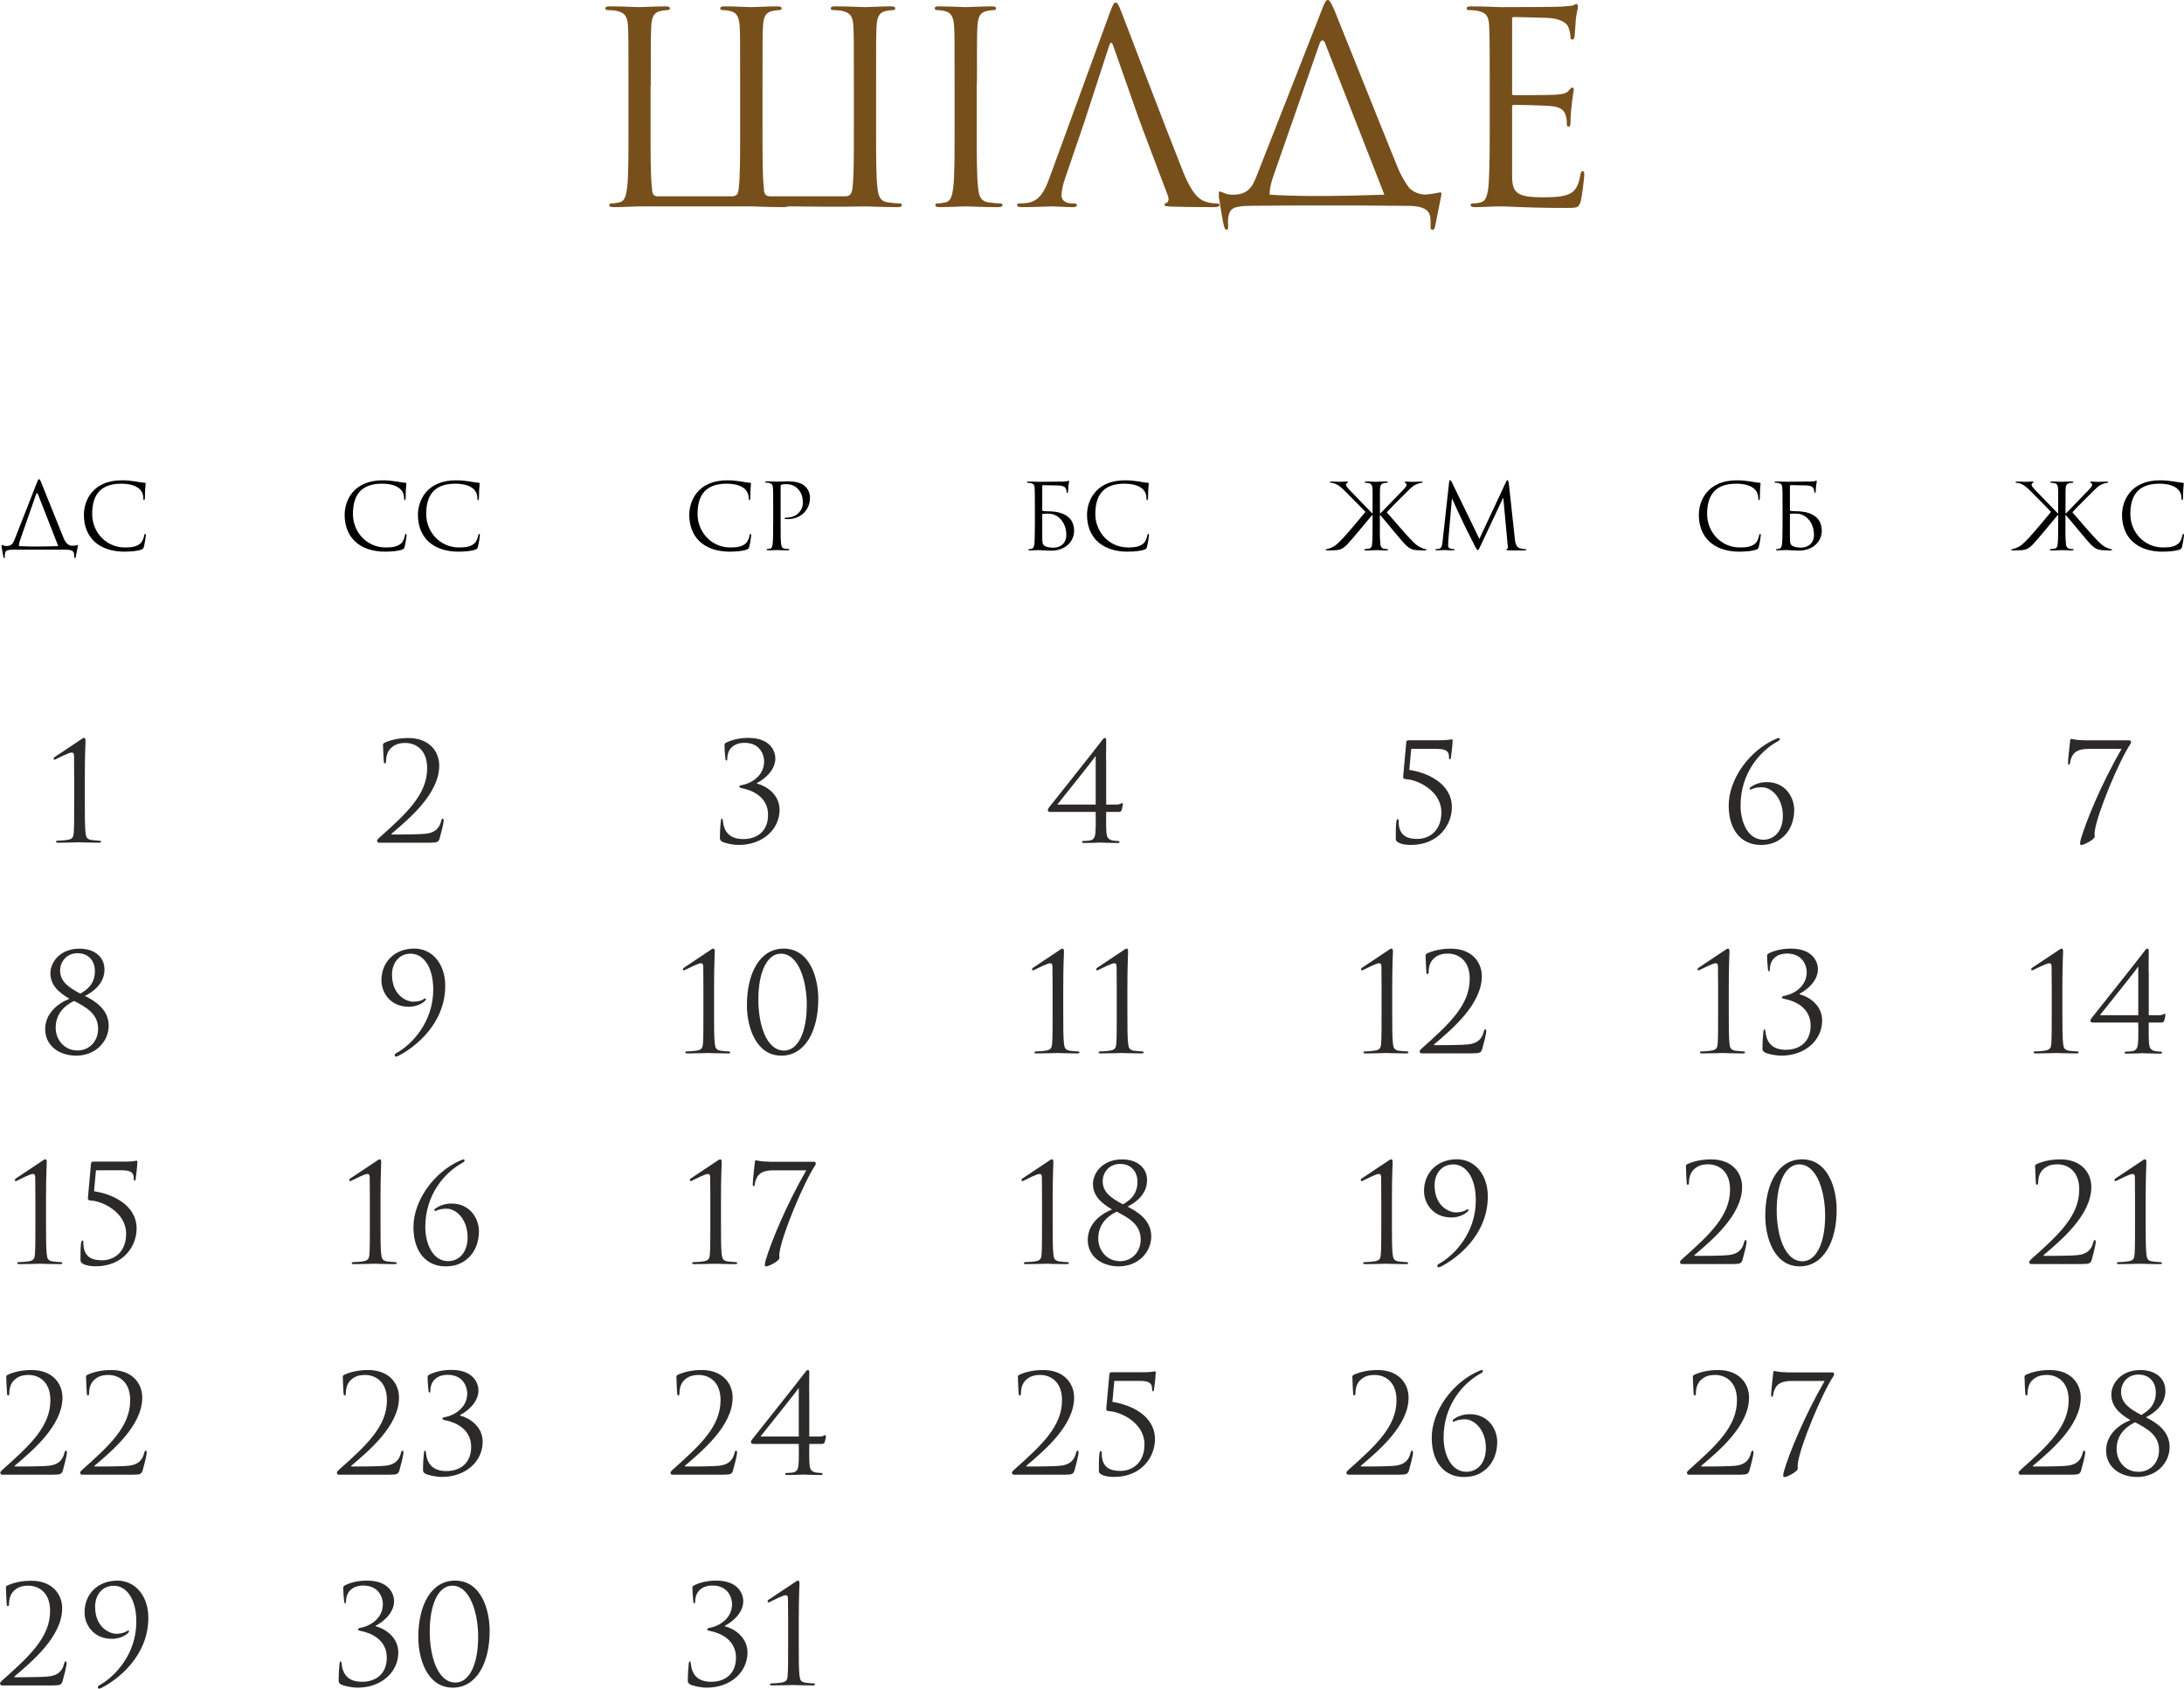 <?xml version="1.0" encoding="UTF-8"?> <svg xmlns="http://www.w3.org/2000/svg" xmlns:xlink="http://www.w3.org/1999/xlink" xmlns:xodm="http://www.corel.com/coreldraw/odm/2003" xml:space="preserve" width="101.527mm" height="78.484mm" version="1.1" style="shape-rendering:geometricPrecision; text-rendering:geometricPrecision; image-rendering:optimizeQuality; fill-rule:evenodd; clip-rule:evenodd" viewBox="0 0 305.71 236.33"> <defs> <style type="text/css"> .fil1 {fill:#2B2A29;fill-rule:nonzero} .fil2 {fill:black;fill-rule:nonzero} .fil3 {fill:black;fill-rule:nonzero} .fil0 {fill:#764F1B;fill-rule:nonzero} </style> </defs> <g id="Слой_x0020_1">  <path class="fil0" d="M91.09 12.08c0,-5.8 0,-7.25 0.07,-8.44 0.07,-1.3 0.37,-1.93 1.38,-2.12 0.45,-0.07 0.67,-0.11 0.93,-0.11 0.15,0 0.3,-0.07 0.3,-0.22 0,-0.22 -0.19,-0.3 -0.6,-0.3 -1.12,0 -3.46,0.11 -3.64,0.11 -0.19,0 -2.53,-0.11 -4.2,-0.11 -0.41,0 -0.59,0.07 -0.59,0.3 0,0.15 0.15,0.22 0.3,0.22 0.33,0 0.97,0.04 1.26,0.11 1.23,0.26 1.52,0.85 1.6,2.12 0.07,1.19 0.07,2.23 0.07,8.03l0 6.54c0,3.57 0,6.51 -0.19,8.07 -0.15,1.08 -0.33,1.9 -1.08,2.04 -0.33,0.07 -0.78,0.15 -1.12,0.15 -0.22,0 -0.3,0.11 -0.3,0.22 0,0.22 0.19,0.3 0.6,0.3 1.12,0 3.46,-0.11 3.64,-0.11 5.32,0 15.69,0 15.65,0 0.19,0 2.53,0.11 4.57,0.11 0.26,0 0.45,-0.04 0.52,-0.11 8.29,0.11 10.63,0 10.82,0 0.19,0 2.53,0.11 4.57,0.11 0.41,0 0.59,-0.11 0.59,-0.3 0,-0.11 -0.07,-0.22 -0.3,-0.22 -0.33,0 -1.15,-0.07 -1.67,-0.15 -1.12,-0.15 -1.34,-0.97 -1.45,-2.04 -0.19,-1.56 -0.19,-4.5 -0.19,-8.07l0 -6.54c0,-5.8 0,-6.84 0.07,-8.03 0.07,-1.3 0.37,-1.93 1.38,-2.12 0.45,-0.07 0.67,-0.11 0.93,-0.11 0.15,0 0.3,-0.07 0.3,-0.22 0,-0.22 -0.19,-0.3 -0.59,-0.3 -1.12,0 -3.46,0.11 -3.64,0.11 -0.19,0 -2.53,-0.11 -4.2,-0.11 -0.41,0 -0.59,0.07 -0.59,0.3 0,0.15 0.15,0.22 0.3,0.22 0.33,0 0.97,0.04 1.26,0.11 1.23,0.26 1.52,0.85 1.6,2.12 0.07,1.19 0.07,2.64 0.07,8.44l0 6.13c0,3.57 0,6.51 -0.19,8.07 -0.07,0.45 -0.11,1.19 -1,1.19l-10.52 0c-0.93,0 -0.86,-0.74 -0.89,-1.19 -0.19,-1.56 -0.19,-4.5 -0.19,-8.07l0 -6.54c0,-5.8 0,-6.84 0.07,-8.03 0.07,-1.3 0.37,-1.93 1.38,-2.12 0.45,-0.07 0.67,-0.11 0.93,-0.11 0.15,0 0.3,-0.07 0.3,-0.22 0,-0.22 -0.19,-0.3 -0.59,-0.3 -1.12,0 -3.46,0.11 -3.64,0.11 -0.19,0 -2.53,-0.11 -3.76,-0.11 -0.41,0 -0.6,0.07 -0.6,0.3 0,0.15 0.15,0.22 0.3,0.22 0.26,0 0.74,0.04 1.15,0.15 0.82,0.19 1.19,0.82 1.26,2.08 0.07,1.19 0.07,2.23 0.07,8.03l0 6.54c0,3.57 0,6.51 -0.19,8.07 -0.07,0.45 0,1.19 -0.97,1.19l-10.45 0c-0.71,0 -0.71,-0.74 -0.74,-1.19 -0.19,-1.56 -0.19,-4.5 -0.19,-8.07l0 -6.13zm45.66 -0.41c0,-5.8 0,-6.84 0.07,-8.03 0.07,-1.3 0.37,-1.93 1.38,-2.12 0.45,-0.07 0.67,-0.11 0.93,-0.11 0.15,0 0.3,-0.07 0.3,-0.22 0,-0.22 -0.19,-0.3 -0.6,-0.3 -1.12,0 -3.46,0.11 -3.64,0.11 -0.19,0 -2.53,-0.11 -3.76,-0.11 -0.41,0 -0.59,0.07 -0.59,0.3 0,0.15 0.15,0.22 0.3,0.22 0.26,0 0.74,0.04 1.15,0.15 0.82,0.19 1.19,0.82 1.26,2.08 0.07,1.19 0.07,2.23 0.07,8.03l0 6.54c0,3.57 0,6.51 -0.19,8.07 -0.15,1.08 -0.33,1.9 -1.08,2.04 -0.33,0.07 -0.78,0.15 -1.12,0.15 -0.22,0 -0.3,0.11 -0.3,0.22 0,0.22 0.19,0.3 0.6,0.3 1.12,0 3.46,-0.11 3.64,-0.11 0.19,0 2.53,0.11 4.57,0.11 0.41,0 0.59,-0.11 0.59,-0.3 0,-0.11 -0.07,-0.22 -0.3,-0.22 -0.33,0 -1.15,-0.07 -1.67,-0.15 -1.12,-0.15 -1.34,-0.97 -1.45,-2.04 -0.19,-1.56 -0.19,-4.5 -0.19,-8.07l0 -6.54zm15.24 4.76l3.27 -10.04c0.19,-0.56 0.37,-0.56 0.56,0l3.53 10.04 0.67 1.82 3.46 9.15c0.22,0.6 0,0.93 -0.22,1 -0.15,0.04 -0.26,0.11 -0.26,0.26 0,0.22 0.41,0.22 1.12,0.26 2.57,0.07 5.28,0.07 5.84,0.07 0.41,0 0.74,-0.07 0.74,-0.3 0,-0.19 -0.15,-0.22 -0.37,-0.22 -0.37,0 -0.93,-0.04 -1.49,-0.22 -0.78,-0.22 -1.86,-0.82 -3.2,-4.13 -2.27,-5.65 -8.11,-21.01 -8.66,-22.42 -0.45,-1.15 -0.6,-1.34 -0.82,-1.34 -0.22,0 -0.37,0.22 -0.82,1.45l-8.44 23.09c-0.67,1.86 -1.41,3.27 -3.12,3.5 -0.3,0.04 -0.82,0.07 -1.08,0.07 -0.19,0 -0.33,0.07 -0.33,0.22 0,0.22 0.22,0.3 0.71,0.3 1.75,0 3.79,-0.11 4.2,-0.11 0.41,0 2.01,0.11 2.9,0.11 0.33,0 0.56,-0.07 0.56,-0.3 0,-0.15 -0.11,-0.22 -0.37,-0.22l-0.37 0c-0.63,0 -1.41,-0.33 -1.41,-1.08 0,-0.67 0.19,-1.56 0.52,-2.49l2.9 -8.48zm25.73 10.82c0,-0.04 0,-0.07 0,-0.11 0,-0.67 0.19,-1.56 0.52,-2.49l6.47 -18.55c0.19,-0.56 0.6,-0.6 0.78,-0.04l8.25 21.08c0,0.04 0.04,0.07 0.04,0.11 -6.43,0.22 -12.01,0.26 -16.06,0zm13.68 1.52l5.65 0.04c3.09,0 3.2,1.15 3.2,2.31 0,0.15 0,0.3 0,0.41 -0.04,0.52 0.07,0.63 0.26,0.63 0.22,0 0.3,-0.15 0.37,-0.48 0.07,-0.41 0.63,-3.16 0.86,-4.31 0.04,-0.22 0.07,-0.45 -0.11,-0.45 -0.22,0 -0.86,0.22 -2.01,0.3 -0.41,0.04 -1.45,-0.07 -2.31,-0.86 -0.59,-0.74 -1.08,-1.64 -1.49,-2.49 -2.34,-5.73 -8.48,-21.12 -9.07,-22.53 -0.52,-1.15 -0.67,-1.34 -0.89,-1.34 -0.22,0 -0.41,0.22 -0.86,1.45l-9.11 23.2c-0.63,1.64 -1.3,2.57 -3.27,2.6 -1,0.04 -1.6,-0.45 -1.9,-0.45 -0.15,0 -0.11,0.48 -0.11,0.71 0.04,0.3 0.59,3.94 0.78,4.31 0.07,0.22 0.19,0.33 0.3,0.33 0.15,0 0.22,-0.07 0.22,-0.37 0,-0.37 -0.07,-1 0.07,-1.64 0.26,-0.89 0.52,-1.3 3.05,-1.34l6.39 -0.04 9.96 0zm20.26 -26.06c0,-0.26 0.07,-0.33 0.22,-0.33 0.74,0 4.09,0.11 4.31,0.11 2.19,0 3.09,0.74 3.31,1.23 0.22,0.48 0.33,1.12 0.33,1.41 0,0.26 0.07,0.41 0.26,0.41 0.19,0 0.26,-0.19 0.3,-0.37 0.07,-0.45 0.15,-2.08 0.19,-2.45 0.11,-1.04 0.3,-1.49 0.3,-1.75 0,-0.19 -0.07,-0.41 -0.22,-0.41 -0.15,0 -0.3,0.15 -0.52,0.22 -0.15,0.04 -1.04,0.11 -1.64,0.15 -0.6,0.04 -4.39,0.07 -8.4,0.07 -0.19,0 -2.53,-0.11 -4.2,-0.11 -0.41,0 -0.6,0.07 -0.6,0.3 0,0.15 0.15,0.22 0.3,0.22 0.33,0 0.97,0.04 1.26,0.11 1.23,0.26 1.45,0.82 1.56,1.71 0.07,0.63 0.11,2.19 0.11,8.44l0 6.54c0,4.54 -0.07,7.55 -0.26,8.51 -0.22,1.08 -0.41,1.41 -1,1.6 -0.33,0.11 -0.78,0.15 -1.12,0.15 -0.22,0 -0.3,0.11 -0.3,0.22 0,0.22 0.19,0.3 0.6,0.3 0.82,0 2.68,-0.11 3.64,-0.11 1.08,0 3.57,0.22 9.18,0.22 1.45,0 1.75,0 2.01,-0.97 0.19,-0.78 0.48,-3.31 0.48,-3.61 0,-0.26 0,-0.56 -0.22,-0.56 -0.19,0 -0.26,0.15 -0.33,0.56 -0.26,1.52 -0.71,2.27 -1.67,2.68 -0.97,0.41 -2.6,0.41 -3.57,0.41 -3.64,0 -4.31,-0.6 -4.31,-3.05l0 -9.63c0,-0.15 0.07,-0.26 0.26,-0.26 0.63,0 4.31,0.07 5.32,0.19 1.45,0.15 1.78,0.78 1.93,1.3 0.15,0.48 0.15,0.85 0.15,1.23 0,0.19 0.07,0.33 0.26,0.33 0.22,0 0.26,-0.3 0.26,-0.71 0,-1.82 0.45,-4.31 0.45,-4.46 0,-0.22 -0.07,-0.3 -0.19,-0.3 -0.15,0 -0.3,0.19 -0.56,0.48 -0.33,0.37 -0.86,0.45 -1.75,0.52 -0.86,0.07 -5.43,0.07 -5.91,0.07 -0.19,0 -0.22,-0.11 -0.22,-0.37l0 -10.26z"></path> <g id="_2965445839040"> <path class="fil1" d="M291.77 103.6c-1.24,0 -1.7,-0.19 -1.81,-0.19 -0.11,0 -0.19,0.08 -0.19,0.27 0,0.19 -0.29,2.43 -0.29,3.04 0,0.21 0.02,0.31 0.11,0.31 0.1,0 0.15,-0.1 0.17,-0.27 0.06,-0.53 0.32,-1.15 0.73,-1.47 0.46,-0.38 1.22,-0.48 1.78,-0.48l4.7 0c-2.88,5 -4.95,10.1 -5.69,12.61 -0.06,0.17 -0.11,0.46 -0.11,0.65 0,0.13 0.06,0.19 0.17,0.19 0.38,0 1.87,-0.78 1.87,-1.17 0,-0.21 -0.04,-0.34 0,-0.67 0.29,-2.48 3.44,-9.97 4.98,-12.26 0.1,-0.15 0.11,-0.29 0.11,-0.36 0,-0.11 -0.1,-0.19 -0.34,-0.19l-6.19 0z"></path> <path class="fil1" d="M6.32 144.03c0,2.31 1.95,3.71 4.34,3.71 2.73,0 4.55,-1.99 4.55,-4.2 0,-2.35 -2.06,-3.51 -3.32,-4.16 1.07,-0.53 2.73,-1.68 2.73,-3.69 0,-1.87 -1.51,-2.92 -3.5,-2.92 -2.79,0 -4.07,1.97 -4.07,3.42 0,1.7 1.18,2.71 2.67,3.59 -1.74,0.69 -3.4,2.12 -3.4,4.26zm4.49 2.98c-1.78,0 -3.02,-1.47 -3.02,-3.17 0,-1.91 1.17,-3.07 2.58,-3.76 1.72,0.9 3.36,1.81 3.36,3.9 0,1.7 -1.17,3.04 -2.92,3.04zm0.08 -13.6c1.47,0 2.39,1.05 2.39,2.5 0,1.95 -1.3,2.71 -2.04,3.15 -1.57,-0.84 -2.83,-1.64 -2.83,-3.25 0,-1.05 0.76,-2.41 2.48,-2.41l0 0z"></path> <path class="fil1" d="M57.95 132.76c-2.64,0 -4.56,1.81 -4.56,4.45 0,1.6 1.15,3.69 3.86,3.69 0.76,0 1.74,-0.29 2.29,-0.88 0.06,-0.06 0.08,-0.1 0.08,-0.15 0,-0.06 -0.04,-0.13 -0.1,-0.13 -0.06,0 -0.13,0.04 -0.25,0.11 -0.25,0.15 -0.63,0.34 -1.53,0.34 -0.52,0 -2.87,-0.63 -2.87,-3.8 0,-1.51 0.9,-2.92 2.62,-2.92 1.68,0 3.15,1.7 3.15,5.04 0,4.49 -2.94,7.66 -5.2,8.9 -0.11,0.06 -0.19,0.15 -0.19,0.27 0,0.11 0.08,0.19 0.15,0.19 0.08,0 0.19,-0.02 0.31,-0.08 2.33,-1.17 6.61,-4.47 6.61,-9.84 0,-2.9 -1.68,-5.2 -4.37,-5.2z"></path> <path class="fil1" d="M99.95 138.13c0,-2.92 0.1,-4.81 0.1,-4.97 0,-0.19 -0.04,-0.4 -0.19,-0.4 -0.13,0 -0.29,0.1 -0.46,0.23 -0.17,0.11 -3.57,2.39 -3.69,2.46 -0.08,0.06 -0.13,0.13 -0.13,0.19 0,0.08 0.06,0.17 0.11,0.17 0.08,0 0.13,-0.02 0.23,-0.08 0.48,-0.23 1.81,-0.92 2.18,-0.92 0.31,0 0.34,0.21 0.34,0.59 0,1.05 0.02,1.87 0.02,2.9l0 3.34c0,1.91 0,3.55 -0.06,4.39 -0.04,0.59 -0.17,0.88 -0.8,0.99 -0.36,0.08 -1.3,0.13 -1.53,0.13 -0.08,0 -0.15,0.08 -0.15,0.15 0,0.1 0.1,0.13 0.31,0.13 1.22,0 2.83,-0.06 2.92,-0.06 0.1,0 1.32,0.06 2.75,0.06 0.23,0 0.32,-0.04 0.32,-0.13 0,-0.08 -0.08,-0.15 -0.15,-0.15 -0.17,0 -0.97,-0.06 -1.26,-0.11 -0.61,-0.13 -0.69,-0.42 -0.76,-1.01 -0.1,-0.84 -0.1,-2.48 -0.1,-4.39l0 -3.53zm4.6 2.56c0,2.9 1.18,7.05 4.83,7.05 3.27,0 5.16,-3.38 5.16,-7.93 0,-2.9 -1.15,-7.05 -4.85,-7.05 -3.3,0 -5.14,3.38 -5.14,7.93zm1.6 -0.78c0,-3.95 1.26,-6.44 3.15,-6.44 2.52,0 3.63,3.88 3.63,7.16 0,3.93 -1.28,6.4 -3.17,6.4 -2.56,0 -3.61,-3.8 -3.61,-7.12z"></path> <path class="fil1" d="M148.83 138.13c0,-2.92 0.1,-4.81 0.1,-4.97 0,-0.19 -0.04,-0.4 -0.19,-0.4 -0.13,0 -0.29,0.1 -0.46,0.23 -0.17,0.11 -3.57,2.39 -3.69,2.46 -0.08,0.06 -0.13,0.13 -0.13,0.19 0,0.08 0.06,0.17 0.11,0.17 0.08,0 0.13,-0.02 0.23,-0.08 0.48,-0.23 1.81,-0.92 2.18,-0.92 0.31,0 0.34,0.21 0.34,0.59 0,1.05 0.02,1.87 0.02,2.9l0 3.34c0,1.91 0,3.55 -0.06,4.39 -0.04,0.59 -0.17,0.88 -0.8,0.99 -0.36,0.08 -1.3,0.13 -1.53,0.13 -0.08,0 -0.15,0.08 -0.15,0.15 0,0.1 0.1,0.13 0.31,0.13 1.22,0 2.83,-0.06 2.92,-0.06 0.1,0 1.32,0.06 2.75,0.06 0.23,0 0.32,-0.04 0.32,-0.13 0,-0.08 -0.08,-0.15 -0.15,-0.15 -0.17,0 -0.97,-0.06 -1.26,-0.11 -0.61,-0.13 -0.69,-0.42 -0.76,-1.01 -0.1,-0.84 -0.1,-2.48 -0.1,-4.39l0 -3.53zm8.98 0c0,-2.92 0.1,-4.81 0.1,-4.97 0,-0.19 -0.04,-0.4 -0.19,-0.4 -0.13,0 -0.29,0.1 -0.46,0.23 -0.17,0.11 -3.57,2.39 -3.69,2.46 -0.08,0.06 -0.13,0.13 -0.13,0.19 0,0.08 0.06,0.17 0.11,0.17 0.08,0 0.13,-0.02 0.23,-0.08 0.48,-0.23 1.81,-0.92 2.18,-0.92 0.31,0 0.34,0.21 0.34,0.59 0,1.05 0.02,1.87 0.02,2.9l0 3.34c0,1.91 0,3.55 -0.06,4.39 -0.04,0.59 -0.17,0.88 -0.8,0.99 -0.36,0.08 -1.3,0.13 -1.53,0.13 -0.08,0 -0.15,0.08 -0.15,0.15 0,0.1 0.1,0.13 0.31,0.13 1.22,0 2.83,-0.06 2.92,-0.06 0.1,0 1.32,0.06 2.75,0.06 0.23,0 0.32,-0.04 0.32,-0.13 0,-0.08 -0.08,-0.15 -0.15,-0.15 -0.17,0 -0.97,-0.06 -1.26,-0.11 -0.61,-0.13 -0.69,-0.42 -0.76,-1.01 -0.1,-0.84 -0.1,-2.48 -0.1,-4.39l0 -3.53z"></path> <path class="fil1" d="M194.88 138.13c0,-2.92 0.1,-4.81 0.1,-4.97 0,-0.19 -0.04,-0.4 -0.19,-0.4 -0.13,0 -0.29,0.1 -0.46,0.23 -0.17,0.11 -3.57,2.39 -3.69,2.46 -0.08,0.06 -0.13,0.13 -0.13,0.19 0,0.08 0.06,0.17 0.11,0.17 0.08,0 0.13,-0.02 0.23,-0.08 0.48,-0.23 1.81,-0.92 2.18,-0.92 0.31,0 0.34,0.21 0.34,0.59 0,1.05 0.02,1.87 0.02,2.9l0 3.34c0,1.91 0,3.55 -0.06,4.39 -0.04,0.59 -0.17,0.88 -0.8,0.99 -0.36,0.08 -1.3,0.13 -1.53,0.13 -0.08,0 -0.15,0.08 -0.15,0.15 0,0.1 0.1,0.13 0.31,0.13 1.22,0 2.83,-0.06 2.92,-0.06 0.1,0 1.32,0.06 2.75,0.06 0.23,0 0.32,-0.04 0.32,-0.13 0,-0.08 -0.08,-0.15 -0.15,-0.15 -0.17,0 -0.97,-0.06 -1.26,-0.11 -0.61,-0.13 -0.69,-0.42 -0.76,-1.01 -0.1,-0.84 -0.1,-2.48 -0.1,-4.39l0 -3.53zm11.35 9.28c0.8,0 1.09,-0.06 1.24,-0.57 0.19,-0.65 0.57,-2.14 0.57,-2.5 0,-0.11 -0.02,-0.29 -0.11,-0.29 -0.11,0 -0.17,0.08 -0.23,0.29 -0.23,1.01 -0.84,1.7 -2.23,1.83 -0.69,0.08 -2.94,0.1 -3.27,0.1l-1.39 0c-0.1,0 -0.13,-0.06 -0.04,-0.13 2.37,-2.02 6.65,-5.56 6.65,-9.51 0,-2.02 -1.43,-3.86 -4.32,-3.86 -1.55,0 -2.65,0.34 -3.36,0.67 -0.17,0.11 -0.19,0.17 -0.19,0.29 0,0.59 0.1,2.18 0.11,2.35 0.02,0.17 0.08,0.25 0.15,0.25 0.1,0 0.17,-0.11 0.17,-0.29 0,-0.74 0.21,-1.41 0.67,-1.85 0.55,-0.52 1.13,-0.73 2.04,-0.73 1.28,0 3.04,0.8 3.04,3.53 0,3.67 -2.85,6.3 -6.67,9.7 -0.15,0.13 -0.34,0.31 -0.34,0.46 0,0.15 0.13,0.27 0.27,0.27l7.24 0z"></path> <path class="fil1" d="M241.99 138.13c0,-2.92 0.1,-4.81 0.1,-4.97 0,-0.19 -0.04,-0.4 -0.19,-0.4 -0.13,0 -0.29,0.1 -0.46,0.23 -0.17,0.11 -3.57,2.39 -3.69,2.46 -0.08,0.06 -0.13,0.13 -0.13,0.19 0,0.08 0.06,0.17 0.11,0.17 0.08,0 0.13,-0.02 0.23,-0.08 0.48,-0.23 1.81,-0.92 2.18,-0.92 0.31,0 0.34,0.21 0.34,0.59 0,1.05 0.02,1.87 0.02,2.9l0 3.34c0,1.91 0,3.55 -0.06,4.39 -0.04,0.59 -0.17,0.88 -0.8,0.99 -0.36,0.08 -1.3,0.13 -1.53,0.13 -0.08,0 -0.15,0.08 -0.15,0.15 0,0.1 0.1,0.13 0.31,0.13 1.22,0 2.83,-0.06 2.92,-0.06 0.1,0 1.32,0.06 2.75,0.06 0.23,0 0.32,-0.04 0.32,-0.13 0,-0.08 -0.08,-0.15 -0.15,-0.15 -0.17,0 -0.97,-0.06 -1.26,-0.11 -0.61,-0.13 -0.69,-0.42 -0.76,-1.01 -0.1,-0.84 -0.1,-2.48 -0.1,-4.39l0 -3.53zm11.46 5.41c0,2.27 -1.53,3.38 -3.46,3.38 -2.01,0 -2.73,-1.11 -2.87,-2.58 -0.02,-0.21 -0.04,-0.27 -0.13,-0.27 -0.1,0 -0.13,0.1 -0.15,0.29 -0.06,0.42 -0.13,1.49 -0.13,2.39 0,0.23 0.04,0.36 0.31,0.53 0.4,0.23 1.55,0.46 2.33,0.46 3.4,0 5.71,-2.23 5.71,-4.91 0,-2.22 -1.95,-3.38 -3.15,-3.67l0 -0.1c0.59,-0.27 2.56,-1.53 2.56,-3.44 0,-0.95 -0.67,-2.86 -3.78,-2.86 -1.43,0 -2.5,0.36 -3.09,0.65 -0.23,0.15 -0.25,0.23 -0.25,0.4 0,0.44 0.06,1.3 0.13,1.91 0.02,0.17 0.08,0.21 0.13,0.21 0.06,0 0.13,-0.04 0.13,-0.23 0,-1.47 1.01,-2.25 2.41,-2.25 2.25,0 2.75,1.78 2.75,2.58 0,2.23 -2.1,3.15 -3.04,3.32 -0.25,0.04 -0.44,0.1 -0.44,0.23 0,0.13 0.13,0.17 0.5,0.25 1.24,0.25 3.53,1.15 3.53,3.71z"></path> <path class="fil1" d="M11.87 108.64c0,-2.92 0.1,-4.81 0.1,-4.97 0,-0.19 -0.04,-0.4 -0.19,-0.4 -0.13,0 -0.29,0.1 -0.46,0.23 -0.17,0.11 -3.57,2.39 -3.69,2.46 -0.08,0.06 -0.13,0.13 -0.13,0.19 0,0.08 0.06,0.17 0.11,0.17 0.08,0 0.13,-0.02 0.23,-0.08 0.48,-0.23 1.81,-0.92 2.18,-0.92 0.31,0 0.34,0.21 0.34,0.59 0,1.05 0.02,1.87 0.02,2.9l0 3.34c0,1.91 0,3.55 -0.06,4.39 -0.04,0.59 -0.17,0.88 -0.8,0.99 -0.36,0.08 -1.3,0.13 -1.53,0.13 -0.08,0 -0.15,0.08 -0.15,0.15 0,0.1 0.1,0.13 0.31,0.13 1.22,0 2.83,-0.06 2.92,-0.06 0.1,0 1.32,0.06 2.75,0.06 0.23,0 0.32,-0.04 0.32,-0.13 0,-0.08 -0.08,-0.15 -0.15,-0.15 -0.17,0 -0.97,-0.06 -1.26,-0.11 -0.61,-0.13 -0.69,-0.42 -0.76,-1.01 -0.1,-0.84 -0.1,-2.48 -0.1,-4.39l0 -3.53z"></path> <path class="fil1" d="M60.29 117.93c0.8,0 1.09,-0.06 1.24,-0.57 0.19,-0.65 0.57,-2.14 0.57,-2.5 0,-0.11 -0.02,-0.29 -0.11,-0.29 -0.11,0 -0.17,0.08 -0.23,0.29 -0.23,1.01 -0.84,1.7 -2.23,1.83 -0.69,0.08 -2.94,0.1 -3.27,0.1l-1.39 0c-0.1,0 -0.13,-0.06 -0.04,-0.13 2.37,-2.02 6.65,-5.56 6.65,-9.51 0,-2.02 -1.43,-3.86 -4.32,-3.86 -1.55,0 -2.65,0.34 -3.36,0.67 -0.17,0.11 -0.19,0.17 -0.19,0.29 0,0.59 0.1,2.18 0.11,2.35 0.02,0.17 0.08,0.25 0.15,0.25 0.1,0 0.17,-0.11 0.17,-0.29 0,-0.74 0.21,-1.41 0.67,-1.85 0.55,-0.52 1.13,-0.73 2.04,-0.73 1.28,0 3.04,0.8 3.04,3.53 0,3.67 -2.85,6.3 -6.67,9.7 -0.15,0.13 -0.34,0.31 -0.34,0.46 0,0.15 0.13,0.27 0.27,0.27l7.24 0z"></path> <path class="fil1" d="M107.51 114.05c0,2.27 -1.53,3.38 -3.46,3.38 -2.01,0 -2.73,-1.11 -2.87,-2.58 -0.02,-0.21 -0.04,-0.27 -0.13,-0.27 -0.1,0 -0.13,0.1 -0.15,0.29 -0.06,0.42 -0.13,1.49 -0.13,2.39 0,0.23 0.04,0.36 0.31,0.53 0.4,0.23 1.55,0.46 2.33,0.46 3.4,0 5.71,-2.23 5.71,-4.91 0,-2.22 -1.95,-3.38 -3.15,-3.67l0 -0.1c0.59,-0.27 2.56,-1.53 2.56,-3.44 0,-0.95 -0.67,-2.86 -3.78,-2.86 -1.43,0 -2.5,0.36 -3.09,0.65 -0.23,0.15 -0.25,0.23 -0.25,0.4 0,0.44 0.06,1.3 0.13,1.91 0.02,0.17 0.08,0.21 0.13,0.21 0.06,0 0.13,-0.04 0.13,-0.23 0,-1.47 1.01,-2.25 2.41,-2.25 2.25,0 2.75,1.78 2.75,2.58 0,2.23 -2.1,3.15 -3.04,3.32 -0.25,0.04 -0.44,0.1 -0.44,0.23 0,0.13 0.13,0.17 0.5,0.25 1.24,0.25 3.53,1.15 3.53,3.71z"></path> <path class="fil1" d="M154.82 106.47c0,-1.05 0.02,-2.58 0.02,-2.87 0,-0.19 -0.06,-0.32 -0.19,-0.32 -0.13,0 -0.25,0.13 -0.4,0.34 -0.61,0.84 -7.3,9.24 -7.41,9.38 -0.08,0.1 -0.17,0.25 -0.17,0.4 0,0.17 0.17,0.23 0.4,0.23l6.3 0c0,0.63 0.04,2.1 -0.04,2.94 -0.06,0.57 -0.19,0.97 -0.82,1.07 -0.31,0.04 -0.73,0.06 -0.9,0.06 -0.1,0 -0.15,0.08 -0.15,0.15 0,0.1 0.1,0.13 0.31,0.13 1.05,0 2.08,-0.06 2.22,-0.06 0.13,0 1.36,0.06 2.41,0.06 0.21,0 0.31,-0.04 0.31,-0.13 0,-0.08 -0.08,-0.15 -0.17,-0.15 -0.19,0 -0.57,-0.02 -0.84,-0.08 -0.61,-0.15 -0.76,-0.48 -0.82,-1.05 -0.08,-0.84 -0.04,-2.31 -0.04,-2.94l1.76 0c0.23,0 0.31,-0.06 0.4,-0.25 0.08,-0.23 0.17,-0.67 0.17,-0.76 0,-0.1 0,-0.23 -0.1,-0.23 -0.08,0 -0.27,0.21 -0.78,0.21l-1.45 0 0 -6.13zm-1.45 6.13l-5.37 0c0.36,-0.48 5.04,-6.26 5.33,-6.76l0.04 0 0 6.76z"></path> <path class="fil1" d="M197.54 104.81l3.61 0c1.51,0 1.68,0.5 1.68,1.22 0,0.13 0.04,0.25 0.11,0.25 0.08,0 0.13,-0.11 0.15,-0.21 0.19,-1.39 0.25,-2.23 0.25,-2.41 0,-0.15 -0.06,-0.19 -0.13,-0.19 -0.13,0 -0.46,0.13 -1.51,0.13l-4.49 0c-0.21,0 -0.34,0.06 -0.36,0.25l-0.44 4.87c-0.02,0.21 0.11,0.32 0.5,0.34 1.47,0.08 4.85,1.57 4.85,4.64 0,2.64 -1.76,3.71 -3.36,3.71 -1.39,0 -2.62,-0.42 -2.62,-2.46 0,-0.23 -0.04,-0.32 -0.15,-0.32 -0.08,0 -0.13,0.15 -0.17,0.34 -0.1,0.61 -0.08,1.76 -0.08,2.41 0,0.19 0.04,0.36 0.36,0.53 0.48,0.27 1.18,0.34 1.76,0.34 3.86,0 5.73,-2.81 5.73,-5.27 0,-3.4 -3.53,-4.87 -5.96,-5.23l0.27 -2.94z"></path> <path class="fil1" d="M249.56 114.2c0,2.1 -1.2,3.32 -2.73,3.32 -2.2,0 -3.19,-2.54 -3.19,-4.77 0,-4.53 2.69,-7.6 5.14,-8.96 0.19,-0.11 0.36,-0.19 0.36,-0.34 0,-0.11 -0.08,-0.17 -0.15,-0.17 -0.08,0 -0.23,0.06 -0.4,0.13 -3.71,1.6 -6.61,5.63 -6.61,9.34 0,3.48 1.81,5.5 4.49,5.5 1.41,0 2.41,-0.42 3.3,-1.28 0.84,-0.82 1.38,-2.12 1.38,-3.63 0,-1.7 -1.18,-3.88 -3.84,-3.88 -1.07,0 -1.83,0.4 -2.22,0.67 -0.11,0.08 -0.17,0.13 -0.17,0.23 0,0.1 0.02,0.15 0.08,0.15 0.06,0 0.19,-0.06 0.25,-0.08 0.44,-0.21 0.94,-0.25 1.43,-0.25 1.17,0 2.88,1.36 2.88,4.01z"></path> <path class="fil1" d="M288.69 138.13c0,-2.92 0.1,-4.81 0.1,-4.97 0,-0.19 -0.04,-0.4 -0.19,-0.4 -0.13,0 -0.29,0.1 -0.46,0.23 -0.17,0.11 -3.57,2.39 -3.69,2.46 -0.08,0.06 -0.13,0.13 -0.13,0.19 0,0.08 0.06,0.17 0.11,0.17 0.08,0 0.13,-0.02 0.23,-0.08 0.48,-0.23 1.81,-0.92 2.18,-0.92 0.31,0 0.34,0.21 0.34,0.59 0,1.05 0.02,1.87 0.02,2.9l0 3.34c0,1.91 0,3.55 -0.06,4.39 -0.04,0.59 -0.17,0.88 -0.8,0.99 -0.36,0.08 -1.3,0.13 -1.53,0.13 -0.08,0 -0.15,0.08 -0.15,0.15 0,0.1 0.1,0.13 0.31,0.13 1.22,0 2.83,-0.06 2.92,-0.06 0.1,0 1.32,0.06 2.75,0.06 0.23,0 0.32,-0.04 0.32,-0.13 0,-0.08 -0.08,-0.15 -0.15,-0.15 -0.17,0 -0.97,-0.06 -1.26,-0.11 -0.61,-0.13 -0.69,-0.42 -0.76,-1.01 -0.1,-0.84 -0.1,-2.48 -0.1,-4.39l0 -3.53zm12.07 -2.18c0,-1.05 0.02,-2.58 0.02,-2.87 0,-0.19 -0.06,-0.32 -0.19,-0.32 -0.13,0 -0.25,0.13 -0.4,0.34 -0.61,0.84 -7.3,9.24 -7.41,9.38 -0.08,0.1 -0.17,0.25 -0.17,0.4 0,0.17 0.17,0.23 0.4,0.23l6.3 0c0,0.63 0.04,2.1 -0.04,2.94 -0.06,0.57 -0.19,0.97 -0.82,1.07 -0.31,0.04 -0.73,0.06 -0.9,0.06 -0.1,0 -0.15,0.08 -0.15,0.15 0,0.1 0.1,0.13 0.31,0.13 1.05,0 2.08,-0.06 2.22,-0.06 0.13,0 1.36,0.06 2.41,0.06 0.21,0 0.31,-0.04 0.31,-0.13 0,-0.08 -0.08,-0.15 -0.17,-0.15 -0.19,0 -0.57,-0.02 -0.84,-0.08 -0.61,-0.15 -0.76,-0.48 -0.82,-1.05 -0.08,-0.84 -0.04,-2.31 -0.04,-2.94l1.76 0c0.23,0 0.31,-0.06 0.4,-0.25 0.08,-0.23 0.17,-0.67 0.17,-0.76 0,-0.1 0,-0.23 -0.1,-0.23 -0.08,0 -0.27,0.21 -0.78,0.21l-1.45 0 0 -6.13zm-1.45 6.13l-5.37 0c0.36,-0.48 5.04,-6.26 5.33,-6.76l0.04 0 0 6.76z"></path> <path class="fil1" d="M6.44 167.62c0,-2.92 0.1,-4.81 0.1,-4.97 0,-0.19 -0.04,-0.4 -0.19,-0.4 -0.13,0 -0.29,0.1 -0.46,0.23 -0.17,0.11 -3.57,2.39 -3.69,2.46 -0.08,0.06 -0.13,0.13 -0.13,0.19 0,0.08 0.06,0.17 0.11,0.17 0.08,0 0.13,-0.02 0.23,-0.08 0.48,-0.23 1.81,-0.92 2.18,-0.92 0.31,0 0.34,0.21 0.34,0.59 0,1.05 0.02,1.87 0.02,2.9l0 3.34c0,1.91 0,3.55 -0.06,4.39 -0.04,0.59 -0.17,0.88 -0.8,0.99 -0.36,0.08 -1.3,0.13 -1.53,0.13 -0.08,0 -0.15,0.08 -0.15,0.15 0,0.1 0.1,0.13 0.31,0.13 1.22,0 2.83,-0.06 2.92,-0.06 0.1,0 1.32,0.06 2.75,0.06 0.23,0 0.32,-0.04 0.32,-0.13 0,-0.08 -0.08,-0.15 -0.15,-0.15 -0.17,0 -0.97,-0.06 -1.26,-0.11 -0.61,-0.13 -0.69,-0.42 -0.76,-1.01 -0.1,-0.84 -0.1,-2.48 -0.1,-4.39l0 -3.53zm6.99 -3.84l3.61 0c1.51,0 1.68,0.5 1.68,1.22 0,0.13 0.04,0.25 0.11,0.25 0.08,0 0.13,-0.11 0.15,-0.21 0.19,-1.39 0.25,-2.23 0.25,-2.41 0,-0.15 -0.06,-0.19 -0.13,-0.19 -0.13,0 -0.46,0.13 -1.51,0.13l-4.49 0c-0.21,0 -0.34,0.06 -0.36,0.25l-0.44 4.87c-0.02,0.21 0.11,0.32 0.5,0.34 1.47,0.08 4.85,1.57 4.85,4.64 0,2.64 -1.76,3.71 -3.36,3.71 -1.39,0 -2.62,-0.42 -2.62,-2.46 0,-0.23 -0.04,-0.32 -0.15,-0.32 -0.08,0 -0.13,0.15 -0.17,0.34 -0.1,0.61 -0.08,1.76 -0.08,2.41 0,0.19 0.04,0.36 0.36,0.53 0.48,0.27 1.18,0.34 1.76,0.34 3.86,0 5.73,-2.81 5.73,-5.27 0,-3.4 -3.53,-4.87 -5.96,-5.23l0.27 -2.94z"></path> <path class="fil1" d="M53.26 167.62c0,-2.92 0.1,-4.81 0.1,-4.97 0,-0.19 -0.04,-0.4 -0.19,-0.4 -0.13,0 -0.29,0.1 -0.46,0.23 -0.17,0.11 -3.57,2.39 -3.69,2.46 -0.08,0.06 -0.13,0.13 -0.13,0.19 0,0.08 0.06,0.17 0.11,0.17 0.08,0 0.13,-0.02 0.23,-0.08 0.48,-0.23 1.81,-0.92 2.18,-0.92 0.31,0 0.34,0.21 0.34,0.59 0,1.05 0.02,1.87 0.02,2.9l0 3.34c0,1.91 0,3.55 -0.06,4.39 -0.04,0.59 -0.17,0.88 -0.8,0.99 -0.36,0.08 -1.3,0.13 -1.53,0.13 -0.08,0 -0.15,0.08 -0.15,0.15 0,0.1 0.1,0.13 0.31,0.13 1.22,0 2.83,-0.06 2.92,-0.06 0.1,0 1.32,0.06 2.75,0.06 0.23,0 0.32,-0.04 0.32,-0.13 0,-0.08 -0.08,-0.15 -0.15,-0.15 -0.17,0 -0.97,-0.06 -1.26,-0.11 -0.61,-0.13 -0.69,-0.42 -0.76,-1.01 -0.1,-0.84 -0.1,-2.48 -0.1,-4.39l0 -3.53zm12.19 5.56c0,2.1 -1.2,3.32 -2.73,3.32 -2.2,0 -3.19,-2.54 -3.19,-4.77 0,-4.53 2.69,-7.6 5.14,-8.96 0.19,-0.11 0.36,-0.19 0.36,-0.34 0,-0.11 -0.08,-0.17 -0.15,-0.17 -0.08,0 -0.23,0.06 -0.4,0.13 -3.71,1.6 -6.61,5.63 -6.61,9.34 0,3.48 1.81,5.5 4.49,5.5 1.41,0 2.41,-0.42 3.3,-1.28 0.84,-0.82 1.38,-2.12 1.38,-3.63 0,-1.7 -1.18,-3.88 -3.84,-3.88 -1.07,0 -1.83,0.4 -2.22,0.67 -0.11,0.08 -0.17,0.13 -0.17,0.23 0,0.1 0.02,0.15 0.08,0.15 0.06,0 0.19,-0.06 0.25,-0.08 0.44,-0.21 0.94,-0.25 1.43,-0.25 1.17,0 2.88,1.36 2.88,4.01z"></path> <path class="fil1" d="M100.92 167.62c0,-2.92 0.1,-4.81 0.1,-4.97 0,-0.19 -0.04,-0.4 -0.19,-0.4 -0.13,0 -0.29,0.1 -0.46,0.23 -0.17,0.11 -3.57,2.39 -3.69,2.46 -0.08,0.06 -0.13,0.13 -0.13,0.19 0,0.08 0.06,0.17 0.11,0.17 0.08,0 0.13,-0.02 0.23,-0.08 0.48,-0.23 1.81,-0.92 2.18,-0.92 0.31,0 0.34,0.21 0.34,0.59 0,1.05 0.02,1.87 0.02,2.9l0 3.34c0,1.91 0,3.55 -0.06,4.39 -0.04,0.59 -0.17,0.88 -0.8,0.99 -0.36,0.08 -1.3,0.13 -1.53,0.13 -0.08,0 -0.15,0.08 -0.15,0.15 0,0.1 0.1,0.13 0.31,0.13 1.22,0 2.83,-0.06 2.92,-0.06 0.1,0 1.32,0.06 2.75,0.06 0.23,0 0.32,-0.04 0.32,-0.13 0,-0.08 -0.08,-0.15 -0.15,-0.15 -0.17,0 -0.97,-0.06 -1.26,-0.11 -0.61,-0.13 -0.69,-0.42 -0.76,-1.01 -0.1,-0.84 -0.1,-2.48 -0.1,-4.39l0 -3.53zm6.74 -5.04c-1.24,0 -1.7,-0.19 -1.81,-0.19 -0.11,0 -0.19,0.08 -0.19,0.27 0,0.19 -0.29,2.43 -0.29,3.04 0,0.21 0.02,0.31 0.11,0.31 0.1,0 0.15,-0.1 0.17,-0.27 0.06,-0.53 0.32,-1.15 0.73,-1.47 0.46,-0.38 1.22,-0.48 1.78,-0.48l4.7 0c-2.88,5 -4.95,10.1 -5.69,12.61 -0.06,0.17 -0.11,0.46 -0.11,0.65 0,0.13 0.06,0.19 0.17,0.19 0.38,0 1.87,-0.78 1.87,-1.17 0,-0.21 -0.04,-0.34 0,-0.67 0.29,-2.48 3.44,-9.97 4.98,-12.26 0.1,-0.15 0.11,-0.29 0.11,-0.36 0,-0.11 -0.1,-0.19 -0.34,-0.19l-6.19 0z"></path> <path class="fil1" d="M147.35 167.62c0,-2.92 0.1,-4.81 0.1,-4.97 0,-0.19 -0.04,-0.4 -0.19,-0.4 -0.13,0 -0.29,0.1 -0.46,0.23 -0.17,0.11 -3.57,2.39 -3.69,2.46 -0.08,0.06 -0.13,0.13 -0.13,0.19 0,0.08 0.06,0.17 0.11,0.17 0.08,0 0.13,-0.02 0.23,-0.08 0.48,-0.23 1.81,-0.92 2.18,-0.92 0.31,0 0.34,0.21 0.34,0.59 0,1.05 0.02,1.87 0.02,2.9l0 3.34c0,1.91 0,3.55 -0.06,4.39 -0.04,0.59 -0.17,0.88 -0.8,0.99 -0.36,0.08 -1.3,0.13 -1.53,0.13 -0.08,0 -0.15,0.08 -0.15,0.15 0,0.1 0.1,0.13 0.31,0.13 1.22,0 2.83,-0.06 2.92,-0.06 0.1,0 1.32,0.06 2.75,0.06 0.23,0 0.32,-0.04 0.32,-0.13 0,-0.08 -0.08,-0.15 -0.15,-0.15 -0.17,0 -0.97,-0.06 -1.26,-0.11 -0.61,-0.13 -0.69,-0.42 -0.76,-1.01 -0.1,-0.84 -0.1,-2.48 -0.1,-4.39l0 -3.53zm4.91 5.9c0,2.31 1.95,3.71 4.34,3.71 2.73,0 4.55,-1.99 4.55,-4.2 0,-2.35 -2.06,-3.51 -3.32,-4.16 1.07,-0.53 2.73,-1.68 2.73,-3.69 0,-1.87 -1.51,-2.92 -3.5,-2.92 -2.79,0 -4.07,1.97 -4.07,3.42 0,1.7 1.18,2.71 2.67,3.59 -1.74,0.69 -3.4,2.12 -3.4,4.26zm4.49 2.98c-1.78,0 -3.02,-1.47 -3.02,-3.17 0,-1.91 1.17,-3.07 2.58,-3.76 1.72,0.9 3.36,1.81 3.36,3.9 0,1.7 -1.17,3.04 -2.92,3.04zm0.08 -13.6c1.47,0 2.39,1.05 2.39,2.5 0,1.95 -1.3,2.71 -2.04,3.15 -1.57,-0.84 -2.83,-1.64 -2.83,-3.25 0,-1.05 0.76,-2.41 2.48,-2.41l0 0z"></path> <path class="fil1" d="M194.84 167.62c0,-2.92 0.1,-4.81 0.1,-4.97 0,-0.19 -0.04,-0.4 -0.19,-0.4 -0.13,0 -0.29,0.1 -0.46,0.23 -0.17,0.11 -3.57,2.39 -3.69,2.46 -0.08,0.06 -0.13,0.13 -0.13,0.19 0,0.08 0.06,0.17 0.11,0.17 0.08,0 0.13,-0.02 0.23,-0.08 0.48,-0.23 1.81,-0.92 2.18,-0.92 0.31,0 0.34,0.21 0.34,0.59 0,1.05 0.02,1.87 0.02,2.9l0 3.34c0,1.91 0,3.55 -0.06,4.39 -0.04,0.59 -0.17,0.88 -0.8,0.99 -0.36,0.08 -1.3,0.13 -1.53,0.13 -0.08,0 -0.15,0.08 -0.15,0.15 0,0.1 0.1,0.13 0.31,0.13 1.22,0 2.83,-0.06 2.92,-0.06 0.1,0 1.32,0.06 2.75,0.06 0.23,0 0.32,-0.04 0.32,-0.13 0,-0.08 -0.08,-0.15 -0.15,-0.15 -0.17,0 -0.97,-0.06 -1.26,-0.11 -0.61,-0.13 -0.69,-0.42 -0.76,-1.01 -0.1,-0.84 -0.1,-2.48 -0.1,-4.39l0 -3.53zm9.05 -5.37c-2.64,0 -4.56,1.81 -4.56,4.45 0,1.6 1.15,3.69 3.86,3.69 0.76,0 1.74,-0.29 2.29,-0.88 0.06,-0.06 0.08,-0.1 0.08,-0.15 0,-0.06 -0.04,-0.13 -0.1,-0.13 -0.06,0 -0.13,0.04 -0.25,0.11 -0.25,0.15 -0.63,0.34 -1.53,0.34 -0.52,0 -2.87,-0.63 -2.87,-3.8 0,-1.51 0.9,-2.92 2.62,-2.92 1.68,0 3.15,1.7 3.15,5.04 0,4.49 -2.94,7.66 -5.2,8.9 -0.11,0.06 -0.19,0.15 -0.19,0.27 0,0.11 0.08,0.19 0.15,0.19 0.08,0 0.19,-0.02 0.31,-0.08 2.33,-1.17 6.61,-4.47 6.61,-9.84 0,-2.9 -1.68,-5.2 -4.37,-5.2z"></path> <path class="fil1" d="M242.67 176.9c0.8,0 1.09,-0.06 1.24,-0.57 0.19,-0.65 0.57,-2.14 0.57,-2.5 0,-0.11 -0.02,-0.29 -0.11,-0.29 -0.11,0 -0.17,0.08 -0.23,0.29 -0.23,1.01 -0.84,1.7 -2.23,1.83 -0.69,0.08 -2.94,0.1 -3.27,0.1l-1.39 0c-0.1,0 -0.13,-0.06 -0.04,-0.13 2.37,-2.02 6.65,-5.56 6.65,-9.51 0,-2.02 -1.43,-3.86 -4.32,-3.86 -1.55,0 -2.65,0.34 -3.36,0.67 -0.17,0.11 -0.19,0.17 -0.19,0.29 0,0.59 0.1,2.18 0.11,2.35 0.02,0.17 0.08,0.25 0.15,0.25 0.1,0 0.17,-0.11 0.17,-0.29 0,-0.74 0.21,-1.41 0.67,-1.85 0.55,-0.52 1.13,-0.73 2.04,-0.73 1.28,0 3.04,0.8 3.04,3.53 0,3.67 -2.85,6.3 -6.67,9.7 -0.15,0.13 -0.34,0.31 -0.34,0.46 0,0.15 0.13,0.27 0.27,0.27l7.24 0zm4.43 -6.72c0,2.9 1.18,7.05 4.83,7.05 3.27,0 5.16,-3.38 5.16,-7.93 0,-2.9 -1.15,-7.05 -4.85,-7.05 -3.3,0 -5.14,3.38 -5.14,7.93zm1.6 -0.78c0,-3.95 1.26,-6.44 3.15,-6.44 2.52,0 3.63,3.88 3.63,7.16 0,3.93 -1.28,6.4 -3.17,6.4 -2.56,0 -3.61,-3.8 -3.61,-7.12z"></path> <path class="fil1" d="M291.55 176.9c0.8,0 1.09,-0.06 1.24,-0.57 0.19,-0.65 0.57,-2.14 0.57,-2.5 0,-0.11 -0.02,-0.29 -0.11,-0.29 -0.11,0 -0.17,0.08 -0.23,0.29 -0.23,1.01 -0.84,1.7 -2.23,1.83 -0.69,0.08 -2.94,0.1 -3.27,0.1l-1.39 0c-0.1,0 -0.13,-0.06 -0.04,-0.13 2.37,-2.02 6.65,-5.56 6.65,-9.51 0,-2.02 -1.43,-3.86 -4.32,-3.86 -1.55,0 -2.65,0.34 -3.36,0.67 -0.17,0.11 -0.19,0.17 -0.19,0.29 0,0.59 0.1,2.18 0.11,2.35 0.02,0.17 0.08,0.25 0.15,0.25 0.1,0 0.17,-0.11 0.17,-0.29 0,-0.74 0.21,-1.41 0.67,-1.85 0.55,-0.52 1.13,-0.73 2.04,-0.73 1.28,0 3.04,0.8 3.04,3.53 0,3.67 -2.85,6.3 -6.67,9.7 -0.15,0.13 -0.34,0.31 -0.34,0.46 0,0.15 0.13,0.27 0.27,0.27l7.24 0zm8.8 -9.28c0,-2.92 0.1,-4.81 0.1,-4.97 0,-0.19 -0.04,-0.4 -0.19,-0.4 -0.13,0 -0.29,0.1 -0.46,0.23 -0.17,0.11 -3.57,2.39 -3.69,2.46 -0.08,0.06 -0.13,0.13 -0.13,0.19 0,0.08 0.06,0.17 0.11,0.17 0.08,0 0.13,-0.02 0.23,-0.08 0.48,-0.23 1.81,-0.92 2.18,-0.92 0.31,0 0.34,0.21 0.34,0.59 0,1.05 0.02,1.87 0.02,2.9l0 3.34c0,1.91 0,3.55 -0.06,4.39 -0.04,0.59 -0.17,0.88 -0.8,0.99 -0.36,0.08 -1.3,0.13 -1.53,0.13 -0.08,0 -0.15,0.08 -0.15,0.15 0,0.1 0.1,0.13 0.31,0.13 1.22,0 2.83,-0.06 2.92,-0.06 0.1,0 1.32,0.06 2.75,0.06 0.23,0 0.32,-0.04 0.32,-0.13 0,-0.08 -0.08,-0.15 -0.15,-0.15 -0.17,0 -0.97,-0.06 -1.26,-0.11 -0.61,-0.13 -0.69,-0.42 -0.76,-1.01 -0.1,-0.84 -0.1,-2.48 -0.1,-4.39l0 -3.53z"></path> <path class="fil1" d="M7.55 206.38c0.8,0 1.09,-0.06 1.24,-0.57 0.19,-0.65 0.57,-2.14 0.57,-2.5 0,-0.11 -0.02,-0.29 -0.11,-0.29 -0.11,0 -0.17,0.08 -0.23,0.29 -0.23,1.01 -0.84,1.7 -2.23,1.83 -0.69,0.08 -2.94,0.1 -3.27,0.1l-1.39 0c-0.1,0 -0.13,-0.06 -0.04,-0.13 2.37,-2.02 6.65,-5.56 6.65,-9.51 0,-2.02 -1.43,-3.86 -4.32,-3.86 -1.55,0 -2.65,0.34 -3.36,0.67 -0.17,0.11 -0.19,0.17 -0.19,0.29 0,0.59 0.1,2.18 0.11,2.35 0.02,0.17 0.08,0.25 0.15,0.25 0.1,0 0.17,-0.11 0.17,-0.29 0,-0.74 0.21,-1.41 0.67,-1.85 0.55,-0.52 1.13,-0.73 2.04,-0.73 1.28,0 3.04,0.8 3.04,3.53 0,3.67 -2.85,6.3 -6.67,9.7 -0.15,0.13 -0.34,0.31 -0.34,0.46 0,0.15 0.13,0.27 0.27,0.27l7.24 0zm11.17 0c0.8,0 1.09,-0.06 1.24,-0.57 0.19,-0.65 0.57,-2.14 0.57,-2.5 0,-0.11 -0.02,-0.29 -0.11,-0.29 -0.11,0 -0.17,0.08 -0.23,0.29 -0.23,1.01 -0.84,1.7 -2.23,1.83 -0.69,0.08 -2.94,0.1 -3.27,0.1l-1.39 0c-0.1,0 -0.13,-0.06 -0.04,-0.13 2.37,-2.02 6.65,-5.56 6.65,-9.51 0,-2.02 -1.43,-3.86 -4.32,-3.86 -1.55,0 -2.65,0.34 -3.36,0.67 -0.17,0.11 -0.19,0.17 -0.19,0.29 0,0.59 0.1,2.18 0.11,2.35 0.02,0.17 0.08,0.25 0.15,0.25 0.1,0 0.17,-0.11 0.17,-0.29 0,-0.74 0.21,-1.41 0.67,-1.85 0.55,-0.52 1.13,-0.73 2.04,-0.73 1.28,0 3.04,0.8 3.04,3.53 0,3.67 -2.85,6.3 -6.67,9.7 -0.15,0.13 -0.34,0.31 -0.34,0.46 0,0.15 0.13,0.27 0.27,0.27l7.24 0z"></path> <path class="fil1" d="M54.66 206.38c0.8,0 1.09,-0.06 1.24,-0.57 0.19,-0.65 0.57,-2.14 0.57,-2.5 0,-0.11 -0.02,-0.29 -0.11,-0.29 -0.11,0 -0.17,0.08 -0.23,0.29 -0.23,1.01 -0.84,1.7 -2.23,1.83 -0.69,0.08 -2.94,0.1 -3.27,0.1l-1.39 0c-0.1,0 -0.13,-0.06 -0.04,-0.13 2.37,-2.02 6.65,-5.56 6.65,-9.51 0,-2.02 -1.43,-3.86 -4.32,-3.86 -1.55,0 -2.65,0.34 -3.36,0.67 -0.17,0.11 -0.19,0.17 -0.19,0.29 0,0.59 0.1,2.18 0.11,2.35 0.02,0.17 0.08,0.25 0.15,0.25 0.1,0 0.17,-0.11 0.17,-0.29 0,-0.74 0.21,-1.41 0.67,-1.85 0.55,-0.52 1.13,-0.73 2.04,-0.73 1.28,0 3.04,0.8 3.04,3.53 0,3.67 -2.85,6.3 -6.67,9.7 -0.15,0.13 -0.34,0.31 -0.34,0.46 0,0.15 0.13,0.27 0.27,0.27l7.24 0zm11.29 -3.88c0,2.27 -1.53,3.38 -3.46,3.38 -2.01,0 -2.73,-1.11 -2.87,-2.58 -0.02,-0.21 -0.04,-0.27 -0.13,-0.27 -0.1,0 -0.13,0.1 -0.15,0.29 -0.06,0.42 -0.13,1.49 -0.13,2.39 0,0.23 0.04,0.36 0.31,0.53 0.4,0.23 1.55,0.46 2.33,0.46 3.4,0 5.71,-2.23 5.71,-4.91 0,-2.22 -1.95,-3.38 -3.15,-3.67l0 -0.1c0.59,-0.27 2.56,-1.53 2.56,-3.44 0,-0.95 -0.67,-2.86 -3.78,-2.86 -1.43,0 -2.5,0.36 -3.09,0.65 -0.23,0.15 -0.25,0.23 -0.25,0.4 0,0.44 0.06,1.3 0.13,1.91 0.02,0.17 0.08,0.21 0.13,0.21 0.06,0 0.13,-0.04 0.13,-0.23 0,-1.47 1.01,-2.25 2.41,-2.25 2.25,0 2.75,1.78 2.75,2.58 0,2.23 -2.1,3.15 -3.04,3.32 -0.25,0.04 -0.44,0.1 -0.44,0.23 0,0.13 0.13,0.17 0.5,0.25 1.24,0.25 3.53,1.15 3.53,3.71z"></path> <path class="fil1" d="M101.36 206.38c0.8,0 1.09,-0.06 1.24,-0.57 0.19,-0.65 0.57,-2.14 0.57,-2.5 0,-0.11 -0.02,-0.29 -0.11,-0.29 -0.11,0 -0.17,0.08 -0.23,0.29 -0.23,1.01 -0.84,1.7 -2.23,1.83 -0.69,0.08 -2.94,0.1 -3.27,0.1l-1.39 0c-0.1,0 -0.13,-0.06 -0.04,-0.13 2.37,-2.02 6.65,-5.56 6.65,-9.51 0,-2.02 -1.43,-3.86 -4.32,-3.86 -1.55,0 -2.65,0.34 -3.36,0.67 -0.17,0.11 -0.19,0.17 -0.19,0.29 0,0.59 0.1,2.18 0.11,2.35 0.02,0.17 0.08,0.25 0.15,0.25 0.1,0 0.17,-0.11 0.17,-0.29 0,-0.74 0.21,-1.41 0.67,-1.85 0.55,-0.52 1.13,-0.73 2.04,-0.73 1.28,0 3.04,0.8 3.04,3.53 0,3.67 -2.85,6.3 -6.67,9.7 -0.15,0.13 -0.34,0.31 -0.34,0.46 0,0.15 0.13,0.27 0.27,0.27l7.24 0zm11.9 -11.46c0,-1.05 0.02,-2.58 0.02,-2.87 0,-0.19 -0.06,-0.32 -0.19,-0.32 -0.13,0 -0.25,0.13 -0.4,0.34 -0.61,0.84 -7.3,9.24 -7.41,9.38 -0.08,0.1 -0.17,0.25 -0.17,0.4 0,0.17 0.17,0.23 0.4,0.23l6.3 0c0,0.63 0.04,2.1 -0.04,2.94 -0.06,0.57 -0.19,0.97 -0.82,1.07 -0.31,0.04 -0.73,0.06 -0.9,0.06 -0.1,0 -0.15,0.08 -0.15,0.15 0,0.1 0.1,0.13 0.31,0.13 1.05,0 2.08,-0.06 2.22,-0.06 0.13,0 1.36,0.06 2.41,0.06 0.21,0 0.31,-0.04 0.31,-0.13 0,-0.08 -0.08,-0.15 -0.17,-0.15 -0.19,0 -0.57,-0.02 -0.84,-0.08 -0.61,-0.15 -0.76,-0.48 -0.82,-1.05 -0.08,-0.84 -0.04,-2.31 -0.04,-2.94l1.76 0c0.23,0 0.31,-0.06 0.4,-0.25 0.08,-0.23 0.17,-0.67 0.17,-0.76 0,-0.1 0,-0.23 -0.1,-0.23 -0.08,0 -0.27,0.21 -0.78,0.21l-1.45 0 0 -6.13zm-1.45 6.13l-5.37 0c0.36,-0.48 5.04,-6.26 5.33,-6.76l0.04 0 0 6.76z"></path> <path class="fil1" d="M149.16 206.38c0.8,0 1.09,-0.06 1.24,-0.57 0.19,-0.65 0.57,-2.14 0.57,-2.5 0,-0.11 -0.02,-0.29 -0.11,-0.29 -0.11,0 -0.17,0.08 -0.23,0.29 -0.23,1.01 -0.84,1.7 -2.23,1.83 -0.69,0.08 -2.94,0.1 -3.27,0.1l-1.39 0c-0.1,0 -0.13,-0.06 -0.04,-0.13 2.37,-2.02 6.65,-5.56 6.65,-9.51 0,-2.02 -1.43,-3.86 -4.32,-3.86 -1.55,0 -2.65,0.34 -3.36,0.67 -0.17,0.11 -0.19,0.17 -0.19,0.29 0,0.59 0.1,2.18 0.11,2.35 0.02,0.17 0.08,0.25 0.15,0.25 0.1,0 0.17,-0.11 0.17,-0.29 0,-0.74 0.21,-1.41 0.67,-1.85 0.55,-0.52 1.13,-0.73 2.04,-0.73 1.28,0 3.04,0.8 3.04,3.53 0,3.67 -2.85,6.3 -6.67,9.7 -0.15,0.13 -0.34,0.31 -0.34,0.46 0,0.15 0.13,0.27 0.27,0.27l7.24 0zm6.82 -13.12l3.61 0c1.51,0 1.68,0.5 1.68,1.22 0,0.13 0.04,0.25 0.11,0.25 0.08,0 0.13,-0.11 0.15,-0.21 0.19,-1.39 0.25,-2.23 0.25,-2.41 0,-0.15 -0.06,-0.19 -0.13,-0.19 -0.13,0 -0.46,0.13 -1.51,0.13l-4.49 0c-0.21,0 -0.34,0.06 -0.36,0.25l-0.44 4.87c-0.02,0.21 0.11,0.32 0.5,0.34 1.47,0.08 4.85,1.57 4.85,4.64 0,2.64 -1.76,3.71 -3.36,3.71 -1.39,0 -2.62,-0.42 -2.62,-2.46 0,-0.23 -0.04,-0.32 -0.15,-0.32 -0.08,0 -0.13,0.15 -0.17,0.34 -0.1,0.61 -0.08,1.76 -0.08,2.41 0,0.19 0.04,0.36 0.36,0.53 0.48,0.27 1.18,0.34 1.76,0.34 3.86,0 5.73,-2.81 5.73,-5.27 0,-3.4 -3.53,-4.87 -5.96,-5.23l0.27 -2.94z"></path> <path class="fil1" d="M195.98 206.38c0.8,0 1.09,-0.06 1.24,-0.57 0.19,-0.65 0.57,-2.14 0.57,-2.5 0,-0.11 -0.02,-0.29 -0.11,-0.29 -0.11,0 -0.17,0.08 -0.23,0.29 -0.23,1.01 -0.84,1.7 -2.23,1.83 -0.69,0.08 -2.94,0.1 -3.27,0.1l-1.39 0c-0.1,0 -0.13,-0.06 -0.04,-0.13 2.37,-2.02 6.65,-5.56 6.65,-9.51 0,-2.02 -1.43,-3.86 -4.32,-3.86 -1.55,0 -2.65,0.34 -3.36,0.67 -0.17,0.11 -0.19,0.17 -0.19,0.29 0,0.59 0.1,2.18 0.11,2.35 0.02,0.17 0.08,0.25 0.15,0.25 0.1,0 0.17,-0.11 0.17,-0.29 0,-0.74 0.21,-1.41 0.67,-1.85 0.55,-0.52 1.13,-0.73 2.04,-0.73 1.28,0 3.04,0.8 3.04,3.53 0,3.67 -2.85,6.3 -6.67,9.7 -0.15,0.13 -0.34,0.31 -0.34,0.46 0,0.15 0.13,0.27 0.27,0.27l7.24 0zm12.01 -3.72c0,2.1 -1.2,3.32 -2.73,3.32 -2.2,0 -3.19,-2.54 -3.19,-4.77 0,-4.53 2.69,-7.6 5.14,-8.96 0.19,-0.11 0.36,-0.19 0.36,-0.34 0,-0.11 -0.08,-0.17 -0.15,-0.17 -0.08,0 -0.23,0.06 -0.4,0.13 -3.71,1.6 -6.61,5.63 -6.61,9.34 0,3.48 1.81,5.5 4.49,5.5 1.41,0 2.41,-0.42 3.3,-1.28 0.84,-0.82 1.38,-2.12 1.38,-3.63 0,-1.7 -1.18,-3.88 -3.84,-3.88 -1.07,0 -1.83,0.4 -2.22,0.67 -0.11,0.08 -0.17,0.13 -0.17,0.23 0,0.1 0.02,0.15 0.08,0.15 0.06,0 0.19,-0.06 0.25,-0.08 0.44,-0.21 0.94,-0.25 1.43,-0.25 1.17,0 2.88,1.36 2.88,4.01z"></path> <path class="fil1" d="M243.64 206.38c0.8,0 1.09,-0.06 1.24,-0.57 0.19,-0.65 0.57,-2.14 0.57,-2.5 0,-0.11 -0.02,-0.29 -0.11,-0.29 -0.11,0 -0.17,0.08 -0.23,0.29 -0.23,1.01 -0.84,1.7 -2.23,1.83 -0.69,0.08 -2.94,0.1 -3.27,0.1l-1.39 0c-0.1,0 -0.13,-0.06 -0.04,-0.13 2.37,-2.02 6.65,-5.56 6.65,-9.51 0,-2.02 -1.43,-3.86 -4.32,-3.86 -1.55,0 -2.65,0.34 -3.36,0.67 -0.17,0.11 -0.19,0.17 -0.19,0.29 0,0.59 0.1,2.18 0.11,2.35 0.02,0.17 0.08,0.25 0.15,0.25 0.1,0 0.17,-0.11 0.17,-0.29 0,-0.74 0.21,-1.41 0.67,-1.85 0.55,-0.52 1.13,-0.73 2.04,-0.73 1.28,0 3.04,0.8 3.04,3.53 0,3.67 -2.85,6.3 -6.67,9.7 -0.15,0.13 -0.34,0.31 -0.34,0.46 0,0.15 0.13,0.27 0.27,0.27l7.24 0zm6.57 -14.32c-1.24,0 -1.7,-0.19 -1.81,-0.19 -0.11,0 -0.19,0.08 -0.19,0.27 0,0.19 -0.29,2.43 -0.29,3.04 0,0.21 0.02,0.31 0.11,0.31 0.1,0 0.15,-0.1 0.17,-0.27 0.06,-0.53 0.32,-1.15 0.73,-1.47 0.46,-0.38 1.22,-0.48 1.78,-0.48l4.7 0c-2.88,5 -4.95,10.1 -5.69,12.61 -0.06,0.17 -0.11,0.46 -0.11,0.65 0,0.13 0.06,0.19 0.17,0.19 0.38,0 1.87,-0.78 1.87,-1.17 0,-0.21 -0.04,-0.34 0,-0.67 0.29,-2.48 3.44,-9.97 4.98,-12.26 0.1,-0.15 0.11,-0.29 0.11,-0.36 0,-0.11 -0.1,-0.19 -0.34,-0.19l-6.19 0z"></path> <path class="fil1" d="M290.07 206.38c0.8,0 1.09,-0.06 1.24,-0.57 0.19,-0.65 0.57,-2.14 0.57,-2.5 0,-0.11 -0.02,-0.29 -0.11,-0.29 -0.11,0 -0.17,0.08 -0.23,0.29 -0.23,1.01 -0.84,1.7 -2.23,1.83 -0.69,0.08 -2.94,0.1 -3.27,0.1l-1.39 0c-0.1,0 -0.13,-0.06 -0.04,-0.13 2.37,-2.02 6.65,-5.56 6.65,-9.51 0,-2.02 -1.43,-3.86 -4.32,-3.86 -1.55,0 -2.65,0.34 -3.36,0.67 -0.17,0.11 -0.19,0.17 -0.19,0.29 0,0.59 0.1,2.18 0.11,2.35 0.02,0.17 0.08,0.25 0.15,0.25 0.1,0 0.17,-0.11 0.17,-0.29 0,-0.74 0.21,-1.41 0.67,-1.85 0.55,-0.52 1.13,-0.73 2.04,-0.73 1.28,0 3.04,0.8 3.04,3.53 0,3.67 -2.85,6.3 -6.67,9.7 -0.15,0.13 -0.34,0.31 -0.34,0.46 0,0.15 0.13,0.27 0.27,0.27l7.24 0zm4.74 -3.38c0,2.31 1.95,3.71 4.34,3.71 2.73,0 4.55,-1.99 4.55,-4.2 0,-2.35 -2.06,-3.51 -3.32,-4.16 1.07,-0.53 2.73,-1.68 2.73,-3.69 0,-1.87 -1.51,-2.92 -3.5,-2.92 -2.79,0 -4.07,1.97 -4.07,3.42 0,1.7 1.18,2.71 2.67,3.59 -1.74,0.69 -3.4,2.12 -3.4,4.26zm4.49 2.98c-1.78,0 -3.02,-1.47 -3.02,-3.17 0,-1.91 1.17,-3.07 2.58,-3.76 1.72,0.9 3.36,1.81 3.36,3.9 0,1.7 -1.17,3.04 -2.92,3.04zm0.08 -13.6c1.47,0 2.39,1.05 2.39,2.5 0,1.95 -1.3,2.71 -2.04,3.15 -1.57,-0.84 -2.83,-1.64 -2.83,-3.25 0,-1.05 0.76,-2.41 2.48,-2.41l0 0z"></path> <path class="fil1" d="M7.51 235.87c0.8,0 1.09,-0.06 1.24,-0.57 0.19,-0.65 0.57,-2.14 0.57,-2.5 0,-0.11 -0.02,-0.29 -0.11,-0.29 -0.11,0 -0.17,0.08 -0.23,0.29 -0.23,1.01 -0.84,1.7 -2.23,1.83 -0.69,0.08 -2.94,0.1 -3.27,0.1l-1.39 0c-0.1,0 -0.13,-0.06 -0.04,-0.13 2.37,-2.02 6.65,-5.56 6.65,-9.51 0,-2.02 -1.43,-3.86 -4.32,-3.86 -1.55,0 -2.65,0.34 -3.36,0.67 -0.17,0.11 -0.19,0.17 -0.19,0.29 0,0.59 0.1,2.18 0.11,2.35 0.02,0.17 0.08,0.25 0.15,0.25 0.1,0 0.17,-0.11 0.17,-0.29 0,-0.74 0.21,-1.41 0.67,-1.85 0.55,-0.52 1.13,-0.73 2.04,-0.73 1.28,0 3.04,0.8 3.04,3.53 0,3.67 -2.85,6.3 -6.67,9.7 -0.15,0.13 -0.34,0.31 -0.34,0.46 0,0.15 0.13,0.27 0.27,0.27l7.24 0zm8.88 -14.65c-2.64,0 -4.56,1.81 -4.56,4.45 0,1.6 1.15,3.69 3.86,3.69 0.76,0 1.74,-0.29 2.29,-0.88 0.06,-0.06 0.08,-0.1 0.08,-0.15 0,-0.06 -0.04,-0.13 -0.1,-0.13 -0.06,0 -0.13,0.04 -0.25,0.11 -0.25,0.15 -0.63,0.34 -1.53,0.34 -0.52,0 -2.87,-0.63 -2.87,-3.8 0,-1.51 0.9,-2.92 2.62,-2.92 1.68,0 3.15,1.7 3.15,5.04 0,4.49 -2.94,7.66 -5.2,8.9 -0.11,0.06 -0.19,0.15 -0.19,0.27 0,0.11 0.08,0.19 0.15,0.19 0.08,0 0.19,-0.02 0.31,-0.08 2.33,-1.17 6.61,-4.47 6.61,-9.84 0,-2.9 -1.68,-5.2 -4.37,-5.2z"></path> <path class="fil1" d="M54.14 231.99c0,2.27 -1.53,3.38 -3.46,3.38 -2.01,0 -2.73,-1.11 -2.87,-2.58 -0.02,-0.21 -0.04,-0.27 -0.13,-0.27 -0.1,0 -0.13,0.1 -0.15,0.29 -0.06,0.42 -0.13,1.49 -0.13,2.39 0,0.23 0.04,0.36 0.31,0.53 0.4,0.23 1.55,0.46 2.33,0.46 3.4,0 5.71,-2.23 5.71,-4.91 0,-2.22 -1.95,-3.38 -3.15,-3.67l0 -0.1c0.59,-0.27 2.56,-1.53 2.56,-3.44 0,-0.95 -0.67,-2.86 -3.78,-2.86 -1.43,0 -2.5,0.36 -3.09,0.65 -0.23,0.15 -0.25,0.23 -0.25,0.4 0,0.44 0.06,1.3 0.13,1.91 0.02,0.17 0.08,0.21 0.13,0.21 0.06,0 0.13,-0.04 0.13,-0.23 0,-1.47 1.01,-2.25 2.41,-2.25 2.25,0 2.75,1.78 2.75,2.58 0,2.23 -2.1,3.15 -3.04,3.32 -0.25,0.04 -0.44,0.1 -0.44,0.23 0,0.13 0.13,0.17 0.5,0.25 1.24,0.25 3.53,1.15 3.53,3.71zm4.41 -2.85c0,2.9 1.18,7.05 4.83,7.05 3.27,0 5.16,-3.38 5.16,-7.93 0,-2.9 -1.15,-7.05 -4.85,-7.05 -3.3,0 -5.14,3.38 -5.14,7.93zm1.6 -0.78c0,-3.95 1.26,-6.44 3.15,-6.44 2.52,0 3.63,3.88 3.63,7.16 0,3.93 -1.28,6.4 -3.17,6.4 -2.56,0 -3.61,-3.8 -3.61,-7.12z"></path> <path class="fil1" d="M103.02 231.99c0,2.27 -1.53,3.38 -3.46,3.38 -2.01,0 -2.73,-1.11 -2.87,-2.58 -0.02,-0.21 -0.04,-0.27 -0.13,-0.27 -0.1,0 -0.13,0.1 -0.15,0.29 -0.06,0.42 -0.13,1.49 -0.13,2.39 0,0.23 0.04,0.36 0.31,0.53 0.4,0.23 1.55,0.46 2.33,0.46 3.4,0 5.71,-2.23 5.71,-4.91 0,-2.22 -1.95,-3.38 -3.15,-3.67l0 -0.1c0.59,-0.27 2.56,-1.53 2.56,-3.44 0,-0.95 -0.67,-2.86 -3.78,-2.86 -1.43,0 -2.5,0.36 -3.09,0.65 -0.23,0.15 -0.25,0.23 -0.25,0.4 0,0.44 0.06,1.3 0.13,1.91 0.02,0.17 0.08,0.21 0.13,0.21 0.06,0 0.13,-0.04 0.13,-0.23 0,-1.47 1.01,-2.25 2.41,-2.25 2.25,0 2.75,1.78 2.75,2.58 0,2.23 -2.1,3.15 -3.04,3.32 -0.25,0.04 -0.44,0.1 -0.44,0.23 0,0.13 0.13,0.17 0.5,0.25 1.24,0.25 3.53,1.15 3.53,3.71zm8.79 -5.41c0,-2.92 0.1,-4.81 0.1,-4.97 0,-0.19 -0.04,-0.4 -0.19,-0.4 -0.13,0 -0.29,0.1 -0.46,0.23 -0.17,0.11 -3.57,2.39 -3.69,2.46 -0.08,0.06 -0.13,0.13 -0.13,0.19 0,0.08 0.06,0.17 0.11,0.17 0.08,0 0.13,-0.02 0.23,-0.08 0.48,-0.23 1.81,-0.92 2.18,-0.92 0.31,0 0.34,0.21 0.34,0.59 0,1.05 0.02,1.87 0.02,2.9l0 3.34c0,1.91 0,3.55 -0.06,4.39 -0.04,0.59 -0.17,0.88 -0.8,0.99 -0.36,0.08 -1.3,0.13 -1.53,0.13 -0.08,0 -0.15,0.08 -0.15,0.15 0,0.1 0.1,0.13 0.31,0.13 1.22,0 2.83,-0.06 2.92,-0.06 0.1,0 1.32,0.06 2.75,0.06 0.23,0 0.32,-0.04 0.32,-0.13 0,-0.08 -0.08,-0.15 -0.15,-0.15 -0.17,0 -0.97,-0.06 -1.26,-0.11 -0.61,-0.13 -0.69,-0.42 -0.76,-1.01 -0.1,-0.84 -0.1,-2.48 -0.1,-4.39l0 -3.53z"></path> </g> <path class="fil2" d="M2.65 76.42c0,-0.25 0.05,-0.54 0.18,-0.89l2.22 -6.36c0.04,-0.1 0.09,-0.15 0.15,-0.15 0.04,0 0.08,0.04 0.11,0.14l2.84 7.27c-0.97,0.04 -2.09,0.06 -3.01,0.06 -0.74,0 -1.78,-0.01 -2.5,-0.06zm2.79 -9.34c-0.08,0 -0.13,0.09 -0.29,0.5l-3.12 7.95c-0.22,0.56 -0.47,0.89 -1.12,0.89 -0.36,0 -0.55,-0.15 -0.65,-0.15 -0.03,0 -0.04,0.05 -0.04,0.19 0,0.09 0.19,1.26 0.27,1.53 0.03,0.08 0.06,0.11 0.1,0.11 0.05,0 0.08,-0.03 0.08,-0.13 0,-0.32 0,-0.43 0.05,-0.64 0.08,-0.31 0.42,-0.4 1.02,-0.4l7.53 0c1.06,0 1.11,0.41 1.11,0.8l0 0.14c0,0.18 0.03,0.22 0.09,0.22 0.08,0 0.1,-0.05 0.13,-0.17 0.03,-0.14 0.31,-1.5 0.31,-1.56 0,-0.05 -0.01,-0.08 -0.05,-0.08 -0.08,0 -0.4,0.1 -0.75,0.1 -0.55,0 -0.96,-0.43 -1.24,-1.15l-3.11 -7.72c-0.17,-0.4 -0.23,-0.46 -0.31,-0.46zm12.07 10.12c0.82,0 1.78,-0.09 2.29,-0.29 0.23,-0.1 0.26,-0.13 0.33,-0.37 0.13,-0.43 0.28,-1.54 0.28,-1.63 0,-0.1 -0.03,-0.19 -0.09,-0.19 -0.08,0 -0.1,0.05 -0.13,0.19 -0.04,0.23 -0.2,0.79 -0.47,1.07 -0.51,0.52 -1.26,0.64 -2.22,0.64 -2.73,0 -4.6,-2.23 -4.6,-4.67 0,-2.26 0.8,-4.26 4.08,-4.26 1.59,0 3.08,0.54 3.08,2.03 0,0.18 0.01,0.27 0.1,0.27 0.1,0 0.13,-0.19 0.13,-0.8 0,-0.74 0.09,-1.35 0.09,-1.49 0,-0.08 -0.03,-0.14 -0.17,-0.14 -0.48,0 -1.63,-0.34 -3.15,-0.34 -4.05,0 -5.32,2.8 -5.32,4.84 0,2.94 1.86,5.15 5.75,5.15z"></path> <path class="fil2" d="M54.01 77.2c0.82,0 1.78,-0.09 2.29,-0.29 0.23,-0.1 0.26,-0.13 0.33,-0.37 0.13,-0.43 0.28,-1.54 0.28,-1.63 0,-0.1 -0.03,-0.19 -0.09,-0.19 -0.08,0 -0.1,0.05 -0.13,0.19 -0.04,0.23 -0.2,0.79 -0.47,1.07 -0.51,0.52 -1.26,0.64 -2.22,0.64 -2.73,0 -4.6,-2.23 -4.6,-4.67 0,-2.26 0.8,-4.26 4.08,-4.26 1.59,0 3.08,0.54 3.08,2.03 0,0.18 0.01,0.27 0.1,0.27 0.1,0 0.13,-0.19 0.13,-0.8 0,-0.74 0.09,-1.35 0.09,-1.49 0,-0.08 -0.03,-0.14 -0.17,-0.14 -0.48,0 -1.63,-0.34 -3.15,-0.34 -4.05,0 -5.32,2.8 -5.32,4.84 0,2.94 1.86,5.15 5.75,5.15zm10.26 0c0.82,0 1.78,-0.09 2.29,-0.29 0.23,-0.1 0.26,-0.13 0.33,-0.37 0.13,-0.43 0.28,-1.54 0.28,-1.63 0,-0.1 -0.03,-0.19 -0.09,-0.19 -0.08,0 -0.1,0.05 -0.13,0.19 -0.04,0.23 -0.2,0.79 -0.47,1.07 -0.51,0.52 -1.26,0.64 -2.22,0.64 -2.73,0 -4.6,-2.23 -4.6,-4.67 0,-2.26 0.8,-4.26 4.08,-4.26 1.59,0 3.08,0.54 3.08,2.03 0,0.18 0.01,0.27 0.1,0.27 0.1,0 0.13,-0.19 0.13,-0.8 0,-0.74 0.09,-1.35 0.09,-1.49 0,-0.08 -0.03,-0.14 -0.17,-0.14 -0.48,0 -1.63,-0.34 -3.15,-0.34 -4.05,0 -5.32,2.8 -5.32,4.84 0,2.94 1.86,5.15 5.75,5.15z"></path> <path class="fil2" d="M102.25 77.2c0.82,0 1.78,-0.09 2.29,-0.29 0.23,-0.1 0.26,-0.13 0.33,-0.37 0.13,-0.43 0.28,-1.54 0.28,-1.63 0,-0.1 -0.03,-0.19 -0.09,-0.19 -0.08,0 -0.1,0.05 -0.13,0.19 -0.04,0.23 -0.2,0.79 -0.47,1.07 -0.51,0.52 -1.26,0.64 -2.22,0.64 -2.73,0 -4.6,-2.23 -4.6,-4.67 0,-2.26 0.8,-4.26 4.08,-4.26 1.59,0 3.08,0.54 3.08,2.03 0,0.18 0.01,0.27 0.1,0.27 0.1,0 0.13,-0.19 0.13,-0.8 0,-0.74 0.09,-1.35 0.09,-1.49 0,-0.08 -0.03,-0.14 -0.17,-0.14 -0.48,0 -1.63,-0.34 -3.15,-0.34 -4.05,0 -5.32,2.8 -5.32,4.84 0,2.94 1.86,5.15 5.75,5.15zm5.97 -3.88c0,1.22 0,2.23 -0.06,2.77 -0.05,0.37 -0.11,0.65 -0.37,0.7 -0.11,0.03 -0.27,0.05 -0.38,0.05 -0.08,0 -0.1,0.04 -0.1,0.08 0,0.08 0.06,0.1 0.2,0.1 0.38,0 1.19,-0.04 1.22,-0.04 0.06,0 0.87,0.04 1.57,0.04 0.14,0 0.2,-0.04 0.2,-0.1 0,-0.04 -0.03,-0.08 -0.1,-0.08 -0.11,0 -0.4,-0.03 -0.57,-0.05 -0.38,-0.05 -0.46,-0.33 -0.5,-0.7 -0.06,-0.54 -0.06,-1.54 -0.06,-2.77l0 -5.24c0,-0.13 0.03,-0.22 0.1,-0.24 0.11,-0.05 0.33,-0.08 0.55,-0.08 0.29,0 1.07,-0.05 1.75,0.64 0.68,0.69 0.71,1.54 0.71,1.96 0,1.17 -0.97,2.08 -2.21,2.08 -0.27,0 -0.34,0.01 -0.34,0.11 0,0.06 0.08,0.09 0.14,0.09 0.06,0.01 0.2,0.01 0.27,0.01 1.81,0 3.14,-1.22 3.14,-3.03 0,-0.68 -0.36,-1.25 -0.64,-1.52 -0.2,-0.19 -0.78,-0.73 -2.37,-0.73 -0.59,0 -1.33,0.04 -1.61,0.04 -0.1,0 -0.87,-0.04 -1.44,-0.04 -0.14,0 -0.2,0.03 -0.2,0.1 0,0.05 0.05,0.08 0.1,0.08 0.11,0 0.33,0.01 0.43,0.04 0.42,0.09 0.52,0.29 0.55,0.73 0.03,0.41 0.03,0.76 0.03,2.75l0 2.24z"></path> <path class="fil2" d="M146.01 67.9l2.05 0.04c0.75,0 1.06,0.25 1.13,0.42 0.08,0.17 0.11,0.38 0.11,0.48 0,0.09 0.03,0.14 0.09,0.14 0.06,0 0.09,-0.06 0.1,-0.13 0.03,-0.15 0.05,-0.71 0.06,-0.84 0.04,-0.36 0.1,-0.51 0.1,-0.6 0,-0.06 -0.03,-0.14 -0.08,-0.14 -0.05,0 -0.1,0.05 -0.18,0.08 -0.05,0.01 -0.36,0.04 -0.56,0.05 -0.22,0.01 -2.86,0.03 -3.31,0.03 -0.4,0 -1.06,-0.04 -1.57,-0.04 -0.14,0 -0.2,0.03 -0.2,0.1 0,0.05 0.05,0.08 0.1,0.08 0.11,0 0.33,0.01 0.43,0.04 0.42,0.09 0.5,0.28 0.54,0.59 0.03,0.22 0.04,0.75 0.04,2.89l0 2.24c0,1.56 -0.03,2.59 -0.09,2.92 -0.08,0.37 -0.14,0.48 -0.34,0.55 -0.11,0.04 -0.27,0.05 -0.38,0.05 -0.08,0 -0.1,0.04 -0.1,0.08 0,0.08 0.06,0.1 0.2,0.1 0.38,0 1.19,-0.04 1.25,-0.04 0.1,0 1.4,0.08 1.7,0.08 2.18,0 3.25,-1.41 3.25,-2.78 0,-2.35 -2.24,-2.73 -3.59,-2.73 -0.36,0 -0.61,-0.03 -0.73,-0.04 -0.1,-0.01 -0.14,-0.06 -0.14,-0.15l0 -3.35c0,-0.08 0.05,-0.11 0.11,-0.11l0 0zm-0.11 4.09c0,-0.09 0.01,-0.1 0.76,-0.1 0.46,0 0.87,0.05 1.36,0.38 0.98,0.68 1.24,1.81 1.24,2.57 0,1.44 -1.11,1.81 -1.8,1.81 -0.23,0 -0.78,-0.03 -1.12,-0.19 -0.4,-0.19 -0.45,-0.42 -0.45,-1.38l0 -3.1zm12.03 5.21c0.82,0 1.78,-0.09 2.29,-0.29 0.23,-0.1 0.26,-0.13 0.33,-0.37 0.13,-0.43 0.28,-1.54 0.28,-1.63 0,-0.1 -0.03,-0.19 -0.09,-0.19 -0.08,0 -0.1,0.05 -0.13,0.19 -0.04,0.23 -0.2,0.79 -0.47,1.07 -0.51,0.52 -1.26,0.64 -2.22,0.64 -2.73,0 -4.6,-2.23 -4.6,-4.67 0,-2.26 0.8,-4.26 4.08,-4.26 1.59,0 3.08,0.54 3.08,2.03 0,0.18 0.01,0.27 0.1,0.27 0.1,0 0.13,-0.19 0.13,-0.8 0,-0.74 0.09,-1.35 0.09,-1.49 0,-0.08 -0.03,-0.14 -0.17,-0.14 -0.48,0 -1.63,-0.34 -3.15,-0.34 -4.05,0 -5.32,2.8 -5.32,4.84 0,2.94 1.86,5.15 5.75,5.15z"></path> <path class="fil2" d="M193.21 71.85l-0.05 0 0 -0.76c0,-1.25 0,-1.85 0,-2.23 0.04,-0.51 -0.09,-1.15 0.57,-1.25 0.1,-0.03 0.32,-0.04 0.43,-0.04 0.05,0 0.1,-0.03 0.1,-0.08 0,-0.08 -0.06,-0.1 -0.2,-0.1 -0.04,0 -0.08,0 -0.11,0 -0.03,0 -0.05,0 -0.08,0 -0.4,-0.01 -0.83,0.01 -1.21,0.04l-0.03 0c-0.25,0 -0.56,-0.03 -0.96,-0.04 -0.09,0 -0.18,0 -0.25,0 -0.03,0 -0.05,0 -0.08,0 -0.04,0 -0.08,0 -0.11,0 -0.14,0 -0.2,0.03 -0.2,0.1 0,0.05 0.05,0.08 0.1,0.08 0.11,0 0.33,0.01 0.43,0.04 0.62,0.06 0.54,0.71 0.57,1.2 0,0.38 0,0.98 0,2.28l0 0.76 -0.05 0c-0.22,-0.24 -2.52,-2.59 -2.98,-3.08 -0.36,-0.37 -0.69,-0.7 -0.69,-0.92 0,-0.15 0.06,-0.23 0.17,-0.27 0.06,-0.03 0.11,-0.05 0.11,-0.1 0,-0.06 -0.06,-0.09 -0.15,-0.09 -0.26,0 -0.65,0.04 -0.96,0.04 -0.06,0 -0.91,-0.04 -1.22,-0.04 -0.14,0 -0.19,0.03 -0.19,0.09 0,0.06 0.03,0.09 0.13,0.09 0.19,0 0.46,0.06 0.71,0.18 0.52,0.23 0.8,0.55 1.38,1.1 0.32,0.31 2.6,2.63 2.74,2.79 -0.62,0.76 -2.56,3.07 -3.06,3.59 -1.05,1.11 -1.22,1.2 -1.84,1.47 -0.42,0.18 -0.65,0.13 -0.68,0.23 -0.01,0.06 0.05,0.09 0.27,0.1l0.31 0c0.36,-0.01 0.6,-0.01 0.88,-0.03 0.69,-0.06 1.06,-0.28 1.55,-0.78 0.57,-0.57 2.84,-3.34 3.51,-4.14l0.06 0 0 1.25c0,0.92 0,1.72 -0.03,2.28 0,0.27 -0.04,0.47 -0.06,0.71 -0.01,0.05 -0.04,0.13 -0.05,0.17 -0.06,0.17 -0.19,0.28 -0.42,0.31 -0.18,0.03 -0.38,0.05 -0.5,0.05 -0.08,0 -0.1,0.04 -0.1,0.08 0,0.06 0.06,0.1 0.2,0.1 0.08,0 0.17,0 0.24,0 0.13,0 0.29,0 0.46,0 0.05,0 0.11,-0.01 0.17,-0.01 0.31,-0.01 0.55,-0.03 0.6,-0.03 0.1,0 0.84,0.04 1.22,0.04 0.15,0 0.31,0.01 0.4,-0.04 0.03,-0.01 0.05,-0.03 0.05,-0.06 0,-0.04 -0.03,-0.08 -0.1,-0.08 -0.14,0 -0.27,-0.01 -0.51,-0.05 -0.2,-0.04 -0.41,-0.23 -0.46,-0.5 -0.06,-0.47 -0.08,-0.94 -0.09,-1.43 0,-0.45 0,-0.97 0,-1.54l0 -1.25 0.06 0.01c0.66,0.75 2.93,3.56 3.51,4.13 0.5,0.5 0.87,0.71 1.56,0.78 0.28,0.01 0.52,0.01 0.88,0.03l0.26 0c0.22,-0.01 0.27,-0.04 0.27,-0.1 0,-0.09 -0.19,-0.04 -0.59,-0.2 -0.61,-0.27 -0.83,-0.38 -1.87,-1.49 -0.5,-0.52 -2.61,-2.97 -3.11,-3.54 0.13,-0.18 2.47,-2.54 2.79,-2.84 0.57,-0.55 0.85,-0.87 1.38,-1.1 0.26,-0.11 0.52,-0.18 0.71,-0.18 0.1,0 0.13,-0.03 0.13,-0.09 0,-0.06 -0.05,-0.09 -0.19,-0.09 -0.32,0 -1.16,0.04 -1.22,0.04 -0.31,0 -0.7,-0.04 -0.96,-0.04 -0.09,0 -0.15,0.03 -0.15,0.09 0,0.05 0.05,0.08 0.11,0.1 0.1,0.04 0.17,0.11 0.17,0.27 0,0.22 -0.33,0.55 -0.69,0.92 -0.46,0.5 -2.77,2.84 -2.98,3.08zm17.96 -4.3c-0.03,-0.24 -0.06,-0.34 -0.15,-0.34 -0.09,0 -0.14,0.09 -0.19,0.2l-3.75 8.01 -3.9 -8.02c-0.06,-0.14 -0.11,-0.19 -0.19,-0.19 -0.08,0 -0.11,0.09 -0.14,0.23l-0.92 8.31c-0.05,0.48 -0.09,0.98 -0.51,1.06 -0.19,0.04 -0.28,0.04 -0.38,0.04 -0.06,0 -0.13,0.03 -0.13,0.06 0,0.09 0.09,0.11 0.22,0.11 0.34,0 0.96,-0.04 1.07,-0.04 0.1,0 0.71,0.04 1.19,0.04 0.15,0 0.23,-0.03 0.23,-0.11 0,-0.04 -0.05,-0.06 -0.1,-0.06 -0.08,0 -0.27,-0.01 -0.48,-0.06 -0.19,-0.04 -0.33,-0.2 -0.33,-0.4 0,-0.22 0,-0.45 0.01,-0.65l0.51 -5.91 0.05 0c0.14,0.34 1.57,3.4 1.68,3.63 0.06,0.13 1.16,2.33 1.49,2.96 0.24,0.45 0.31,0.57 0.4,0.57 0.11,0.01 0.15,-0.1 0.42,-0.66l3.12 -6.63 0.04 0 0.61 6.58c0.03,0.23 0.04,0.5 -0.03,0.51 -0.06,0.01 -0.15,0.04 -0.15,0.09 0,0.1 0.1,0.13 0.4,0.15 0.18,0.01 0.5,0 0.83,0 0.54,0 1.12,0 1.3,0 0.15,0 0.27,-0.04 0.27,-0.11 0,-0.05 -0.04,-0.06 -0.1,-0.06 -0.13,-0.01 -0.46,-0.01 -0.83,-0.13 -0.55,-0.17 -0.64,-0.88 -0.69,-1.34l-0.85 -7.83z"></path> <path class="fil2" d="M243.57 77.2c0.82,0 1.78,-0.09 2.29,-0.29 0.23,-0.1 0.26,-0.13 0.33,-0.37 0.13,-0.43 0.28,-1.54 0.28,-1.63 0,-0.1 -0.03,-0.19 -0.09,-0.19 -0.08,0 -0.1,0.05 -0.13,0.19 -0.04,0.23 -0.2,0.79 -0.47,1.07 -0.51,0.52 -1.26,0.64 -2.22,0.64 -2.73,0 -4.6,-2.23 -4.6,-4.67 0,-2.26 0.8,-4.26 4.08,-4.26 1.59,0 3.08,0.54 3.08,2.03 0,0.18 0.01,0.27 0.1,0.27 0.1,0 0.13,-0.19 0.13,-0.8 0,-0.74 0.09,-1.35 0.09,-1.49 0,-0.08 -0.03,-0.14 -0.17,-0.14 -0.48,0 -1.63,-0.34 -3.15,-0.34 -4.05,0 -5.32,2.8 -5.32,4.84 0,2.94 1.86,5.15 5.75,5.15zm7.1 -9.31l2.05 0.04c0.75,0 1.06,0.25 1.13,0.42 0.08,0.17 0.11,0.38 0.11,0.48 0,0.09 0.03,0.14 0.09,0.14 0.06,0 0.09,-0.06 0.1,-0.13 0.03,-0.15 0.05,-0.71 0.06,-0.84 0.04,-0.36 0.1,-0.51 0.1,-0.6 0,-0.06 -0.03,-0.14 -0.08,-0.14 -0.05,0 -0.1,0.05 -0.18,0.08 -0.05,0.01 -0.36,0.04 -0.56,0.05 -0.22,0.01 -2.86,0.03 -3.31,0.03 -0.4,0 -1.06,-0.04 -1.57,-0.04 -0.14,0 -0.2,0.03 -0.2,0.1 0,0.05 0.05,0.08 0.1,0.08 0.11,0 0.33,0.01 0.43,0.04 0.42,0.09 0.5,0.28 0.54,0.59 0.03,0.22 0.04,0.75 0.04,2.89l0 2.24c0,1.56 -0.03,2.59 -0.09,2.92 -0.08,0.37 -0.14,0.48 -0.34,0.55 -0.11,0.04 -0.27,0.05 -0.38,0.05 -0.08,0 -0.1,0.04 -0.1,0.08 0,0.08 0.06,0.1 0.2,0.1 0.38,0 1.19,-0.04 1.25,-0.04 0.1,0 1.4,0.08 1.7,0.08 2.18,0 3.25,-1.41 3.25,-2.78 0,-2.35 -2.24,-2.73 -3.59,-2.73 -0.36,0 -0.61,-0.03 -0.73,-0.04 -0.1,-0.01 -0.14,-0.06 -0.14,-0.15l0 -3.35c0,-0.08 0.05,-0.11 0.11,-0.11l0 0zm-0.11 4.09c0,-0.09 0.01,-0.1 0.76,-0.1 0.46,0 0.87,0.05 1.36,0.38 0.98,0.68 1.24,1.81 1.24,2.57 0,1.44 -1.11,1.81 -1.8,1.81 -0.23,0 -0.78,-0.03 -1.12,-0.19 -0.4,-0.19 -0.45,-0.42 -0.45,-1.38l0 -3.1z"></path> <path class="fil3" d="M289.18 71.85l-0.05 0 0 -0.76c0,-1.25 0,-1.85 0,-2.23 0.04,-0.51 -0.09,-1.15 0.57,-1.25 0.1,-0.03 0.32,-0.04 0.43,-0.04 0.05,0 0.1,-0.03 0.1,-0.08 0,-0.08 -0.06,-0.1 -0.2,-0.1 -0.04,0 -0.08,0 -0.11,0 -0.03,0 -0.05,0 -0.08,0 -0.4,-0.01 -0.83,0.01 -1.21,0.04l-0.03 0c-0.25,0 -0.56,-0.03 -0.96,-0.04 -0.09,0 -0.18,0 -0.25,0 -0.03,0 -0.05,0 -0.08,0 -0.04,0 -0.08,0 -0.11,0 -0.14,0 -0.2,0.03 -0.2,0.1 0,0.05 0.05,0.08 0.1,0.08 0.11,0 0.33,0.01 0.43,0.04 0.62,0.06 0.54,0.71 0.57,1.2 0,0.38 0,0.98 0,2.28l0 0.76 -0.05 0c-0.22,-0.24 -2.52,-2.59 -2.98,-3.08 -0.36,-0.37 -0.69,-0.7 -0.69,-0.92 0,-0.15 0.06,-0.23 0.17,-0.27 0.06,-0.03 0.11,-0.05 0.11,-0.1 0,-0.06 -0.06,-0.09 -0.15,-0.09 -0.26,0 -0.65,0.04 -0.96,0.04 -0.06,0 -0.91,-0.04 -1.22,-0.04 -0.14,0 -0.19,0.03 -0.19,0.09 0,0.06 0.03,0.09 0.13,0.09 0.19,0 0.46,0.06 0.71,0.18 0.52,0.23 0.8,0.55 1.38,1.1 0.32,0.31 2.6,2.63 2.74,2.79 -0.62,0.76 -2.56,3.07 -3.06,3.59 -1.05,1.11 -1.22,1.2 -1.84,1.47 -0.42,0.18 -0.65,0.13 -0.68,0.23 -0.01,0.06 0.05,0.09 0.27,0.1l0.31 0c0.36,-0.01 0.6,-0.01 0.88,-0.03 0.69,-0.06 1.06,-0.28 1.55,-0.78 0.57,-0.57 2.84,-3.34 3.51,-4.14l0.06 0 0 1.25c0,0.92 0,1.72 -0.03,2.28 0,0.27 -0.04,0.47 -0.06,0.71 -0.01,0.05 -0.04,0.13 -0.05,0.17 -0.06,0.17 -0.19,0.28 -0.42,0.31 -0.18,0.03 -0.38,0.05 -0.5,0.05 -0.08,0 -0.1,0.04 -0.1,0.08 0,0.06 0.06,0.1 0.2,0.1 0.08,0 0.17,0 0.24,0 0.13,0 0.29,0 0.46,0 0.05,0 0.11,-0.01 0.17,-0.01 0.31,-0.01 0.55,-0.03 0.6,-0.03 0.1,0 0.84,0.04 1.22,0.04 0.15,0 0.31,0.01 0.4,-0.04 0.03,-0.01 0.05,-0.03 0.05,-0.06 0,-0.04 -0.03,-0.08 -0.1,-0.08 -0.14,0 -0.27,-0.01 -0.51,-0.05 -0.2,-0.04 -0.41,-0.23 -0.46,-0.5 -0.06,-0.47 -0.08,-0.94 -0.09,-1.43 0,-0.45 0,-0.97 0,-1.54l0 -1.25 0.06 0.01c0.66,0.75 2.93,3.56 3.51,4.13 0.5,0.5 0.87,0.71 1.56,0.78 0.28,0.01 0.52,0.01 0.88,0.03l0.26 0c0.22,-0.01 0.27,-0.04 0.27,-0.1 0,-0.09 -0.19,-0.04 -0.59,-0.2 -0.61,-0.27 -0.83,-0.38 -1.87,-1.49 -0.5,-0.52 -2.61,-2.97 -3.11,-3.54 0.13,-0.18 2.47,-2.54 2.79,-2.84 0.57,-0.55 0.85,-0.87 1.38,-1.1 0.26,-0.11 0.52,-0.18 0.71,-0.18 0.1,0 0.13,-0.03 0.13,-0.09 0,-0.06 -0.05,-0.09 -0.19,-0.09 -0.32,0 -1.16,0.04 -1.22,0.04 -0.31,0 -0.7,-0.04 -0.96,-0.04 -0.09,0 -0.15,0.03 -0.15,0.09 0,0.05 0.05,0.08 0.11,0.1 0.1,0.04 0.17,0.11 0.17,0.27 0,0.22 -0.33,0.55 -0.69,0.92 -0.46,0.5 -2.77,2.84 -2.98,3.08zm13.63 5.35c0.82,0 1.78,-0.09 2.29,-0.29 0.23,-0.1 0.26,-0.13 0.33,-0.37 0.13,-0.43 0.28,-1.54 0.28,-1.63 0,-0.1 -0.03,-0.19 -0.09,-0.19 -0.08,0 -0.1,0.05 -0.13,0.19 -0.04,0.23 -0.2,0.79 -0.47,1.07 -0.51,0.52 -1.26,0.64 -2.22,0.64 -2.73,0 -4.6,-2.23 -4.6,-4.67 0,-2.26 0.8,-4.26 4.08,-4.26 1.59,0 3.08,0.54 3.08,2.03 0,0.18 0.01,0.27 0.1,0.27 0.1,0 0.13,-0.19 0.13,-0.8 0,-0.74 0.09,-1.35 0.09,-1.49 0,-0.08 -0.03,-0.14 -0.17,-0.14 -0.48,0 -1.63,-0.34 -3.15,-0.34 -4.05,0 -5.32,2.8 -5.32,4.84 0,2.94 1.86,5.15 5.75,5.15z"></path> </g> </svg> 